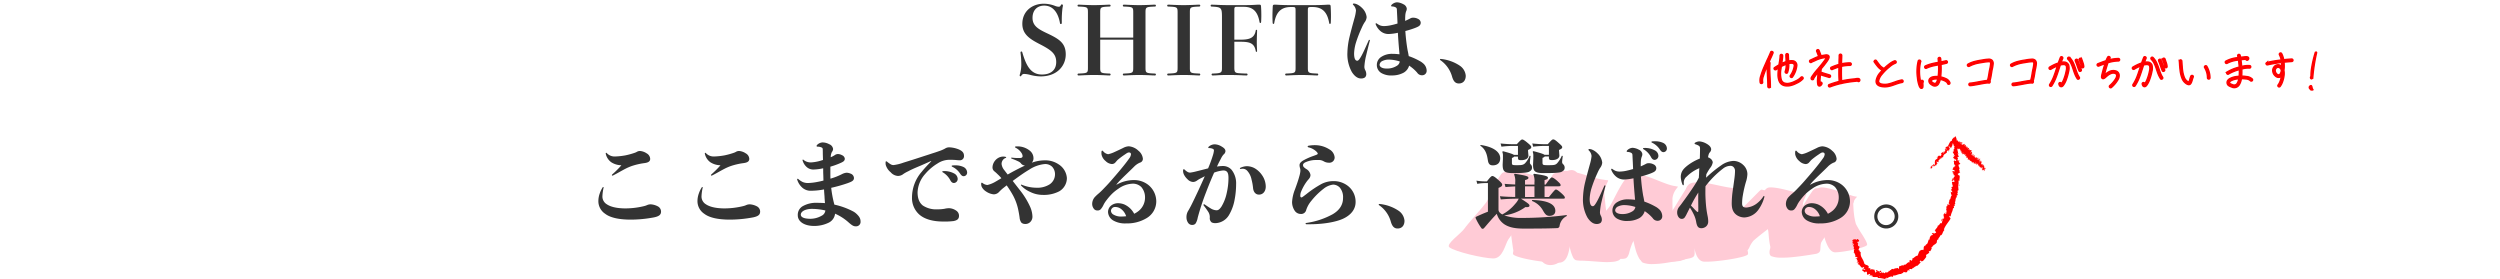 <svg id="softwaretestlp_s4_title" xmlns="http://www.w3.org/2000/svg" xmlns:xlink="http://www.w3.org/1999/xlink" width="1086" height="121.233" viewBox="0 0 1086 121.233">
  <defs>
    <clipPath id="clip-path">
      <rect id="長方形_16364" data-name="長方形 16364" width="181.755" height="41.241" fill="#ffcbd6"/>
    </clipPath>
    <clipPath id="clip-path-2">
      <rect id="長方形_16376" data-name="長方形 16376" width="58.03" height="62.1" fill="red"/>
    </clipPath>
  </defs>
  <g id="グループ_71249" data-name="グループ 71249" transform="translate(629.327 73.9)">
    <g id="グループ_44442" data-name="グループ 44442" clip-path="url(#clip-path)">
      <path id="パス_25800" data-name="パス 25800" d="M.274,35.374c2.586,1.988,14.707,4.772,19,4.86s5.22-6.227,6.649-8.3,6.641-9.2,7.731-11.16S44.5,8.615,40.968,6.68,25.447,1.909,23.5,2.961,17.743,13.778,16.328,15.83,8.237,25.2,6.8,27.292-1.436,34.06.274,35.374" transform="translate(0 -1.861)" fill="#ffcbd6"/>
      <path id="パス_25801" data-name="パス 25801" d="M67.548,5.2c-.837-.148-2.212-.462-3.835-.894l-5.4-1.469c-1.907-.5-3.884-.98-5.684-1.278a17.384,17.384,0,0,0-4.572-.281,3.161,3.161,0,0,0-1.605.685,4.654,4.654,0,0,0-.672.723,5.364,5.364,0,0,0-.512.837,6.959,6.959,0,0,0-.581,3.73c.237,2.48,1.35,4.735,1.532,5.988s.612,3.993,1.171,6.608,1.165,5.145,1.529,6.177.7,4.619,1.174,7.68a17.946,17.946,0,0,0,.761,3.557,1.059,1.059,0,0,0,.122.2.593.593,0,0,0,.143.112.408.408,0,0,0,.081.008l.6.023.9.045c1.021.025,1.984.089,2.875.176.761.043,1.465.119,2.1.212.567.062,1.022.125,1.451.21l.305.063.229.037c.146.026.281.054.4.082.239.053.455.124.577.155a3.127,3.127,0,0,1,1.32.556c.018.015.017.012.025.021l.256.407a5.862,5.862,0,0,0,1.333,1.579,4.562,4.562,0,0,0,2.269.888,5.424,5.424,0,0,0,.715.034c.248,0,.508-.028.725-.047a5.6,5.6,0,0,0,1.391-.329,4.52,4.52,0,0,0,1.121-.534,3.211,3.211,0,0,0,.774-.654,3.379,3.379,0,0,0,.279-.383,4.3,4.3,0,0,0,.264-.479c.073-.157.144-.331.213-.522.056-.169.1-.343.152-.535a7.539,7.539,0,0,0,.144-2.262,19.416,19.416,0,0,0-1.118-4.738c-1.105-3.146-2.543-6.155-2.807-7.3a60.687,60.687,0,0,1-.789-6.552c-.23-2.684-.31-5.281-.441-6.34a10.577,10.577,0,0,1,1.066-4.469c.3-.7.607-1.235.689-1.479.018-.07.029-.094.012-.14s-.043-.035-.1-.058a5.8,5.8,0,0,1-.589-.049" transform="translate(-22.336 -0.828)" fill="#ffcbd6"/>
      <path id="パス_25802" data-name="パス 25802" d="M113.492,4.849c-.417-.063-.807-.133-1.17-.2l-.526-.109-.062-.014-.032-.007-.015,0-.008,0h0l1.327.25-.12-.013-.247-.031a22.2,22.2,0,0,1-2.265-.441c-1.653-.4-3.517-.991-5.4-1.569a52.442,52.442,0,0,0-5.56-1.464,13.441,13.441,0,0,0-4.6-.22,3.454,3.454,0,0,0-1.632.8,4.725,4.725,0,0,0-.68.734,5.533,5.533,0,0,0-.492.824c-.073.15-.143.307-.208.469s-.1.3-.142.452a8.876,8.876,0,0,0-.205.969c-.035.315-.047.63-.051.959,0,.163,0,.329,0,.5s.031.313.046.471c.273,2.554,1.458,4.878,1.693,6.158s.776,4.1,1.477,6.779a62.863,62.863,0,0,0,1.914,6.323c.427,1.052,1.014,4.724,1.838,7.954a20.438,20.438,0,0,0,1.362,4.083,2.583,2.583,0,0,0,.881,1.051,2.487,2.487,0,0,0,.283.156,1.7,1.7,0,0,0,.3.074,6.55,6.55,0,0,0,.731.094l.919.065c.328,0,.687,0,1.068.013.765.02,1.625.065,2.538.126,1.827.12,3.862.308,5.8.414a27.475,27.475,0,0,0,5.256-.1,7,7,0,0,0,1.849-.5,1.8,1.8,0,0,0,.939-.7,5.294,5.294,0,0,0-.1-3.14,28.122,28.122,0,0,0-1.639-4.5c-1.384-3.087-3.015-6.11-3.355-7.261a55.675,55.675,0,0,1-1.164-6.617c-.377-2.718-.535-5.335-.71-6.406a9.925,9.925,0,0,1,.961-4.5c.077-.172.148-.341.21-.5l.206-.411a6.226,6.226,0,0,0,.255-.583c.009-.1.03-.1.017-.141a.209.209,0,0,0-.1-.1c-.027-.013-.062-.043-.1-.031l-.057,0h-.049l-.078-.008c-.464-.051-.839-.1-1.114-.146" transform="translate(-45.729 -0.616)" fill="#ffcbd6"/>
      <path id="パス_25803" data-name="パス 25803" d="M56.239,36.865c2.934,1.819,15.5,3.624,19.787,3.342s4.067-6.85,5.115-9.106,4.948-10.028,5.683-12.131S95.446,5.539,91.588,3.924a23.855,23.855,0,0,0-4.21-1.2c-.109-.021-.218-.047-.33-.065l-.467-.076-2.633-.443q-.941-.156-1.8-.322l-.213-.041c-.063-.012-.084-.011-.128-.018-.076-.011-.151-.024-.223-.038-.148-.024-.278-.078-.419-.1-.1-.007-.275-.005-.4-.019-.068-.006-.136-.013-.2-.023s-.116-.02-.263-.031c-.98-.088-1.869-.188-2.615-.282.964.123,1.941.258,2.9.369.479.056.954.106,1.421.146a11.287,11.287,0,0,0,1.378.059.589.589,0,0,0,.185-.1l.088-.067L83.7,1.64l.01-.009a.858.858,0,0,0-.007-.166A1.088,1.088,0,0,0,83.5.96,2.958,2.958,0,0,0,80.77.027a2.744,2.744,0,0,0-1.594.614,1.824,1.824,0,0,0-.251.25c-.051.065-.052.065-.051.061a2.312,2.312,0,0,0-.242.11l-.118.066H78.43c-.223,0-.442.01-.647,0-.417-.01-.81-.026-1.18-.029a6.316,6.316,0,0,0-3.035.423c-1.783,1.278-3.836,11.636-4.876,13.87s-6.368,10.331-7.42,12.6-6.972,7.67-5.033,8.872" transform="translate(-27.942 0)" fill="#ffcbd6"/>
      <path id="パス_25804" data-name="パス 25804" d="M109.355,43.742A5.362,5.362,0,0,0,111,44.56a11.075,11.075,0,0,0,2.4.677,27.783,27.783,0,0,0,5.932.223c2.074-.1,4.157-.316,5.988-.466s3.409-.239,4.418-.215a3.307,3.307,0,0,0,.7-.048c.213-.029.4-.062.567-.1a1.61,1.61,0,0,0,.822-.422,2.144,2.144,0,0,0,.309-.359,2.963,2.963,0,0,0,.252-.434,7.178,7.178,0,0,0,.439-1.094,27.965,27.965,0,0,1,1.483-4.553c.607-.985,2.091-3.183,3.633-5.376s3.1-4.371,3.652-5.311,3.272-3.844,5.5-6.739,3.928-5.784,2.222-6.784c-3.415-1.992-15.143-5.245-17.171-4.239-1.011.5-2.631,3.151-4.138,5.941S125.1,20.982,124.373,22s-2.8,3.339-4.82,5.715a62.018,62.018,0,0,0-4.65,5.932c-.672,1.109-2.642,2.931-4.142,4.879l-.541.726c-.168.254-.326.5-.471.749a6.966,6.966,0,0,0-.674,1.456q-.057.172-.1.335c-.026.121-.046.244-.061.359a2.857,2.857,0,0,0-.016.634,1.42,1.42,0,0,0,.456.957" transform="translate(-54.476 -6.218)" fill="#ffcbd6"/>
      <path id="パス_25805" data-name="パス 25805" d="M173.418,10.335c-.305-.076-.59-.155-.855-.234l-.1-.029-.012,0h0l1.546.408h-.007l-.026,0-.054-.01-.22-.041c-.149-.029-.306-.063-.467-.1-.646-.15-1.378-.366-2.16-.628-1.565-.525-3.317-1.243-5.089-1.946A51.763,51.763,0,0,0,160.7,5.894a13.9,13.9,0,0,0-4.479-.61,3.325,3.325,0,0,0-.919.21,3.962,3.962,0,0,0-.835.425,5.3,5.3,0,0,0-1.439,1.43,7.743,7.743,0,0,0-.53.9,8.777,8.777,0,0,0-.338.924l-.138.493c-.04.165-.057.314-.082.475-.045.317-.078.642-.1.97-.094,2.556.862,4.864.953,6.13a59.294,59.294,0,0,0,.923,6.615,45.549,45.549,0,0,0,1.581,6.153c.386,1.027.849,4.584,1.76,7.778a17.241,17.241,0,0,0,1.614,4.114,4.475,4.475,0,0,0,.488.66,2.591,2.591,0,0,0,.534.436.894.894,0,0,0,.286.117q.148.042.316.074t.358.053c.12,0,.241-.027.376-.036.267-.025.57-.047.9-.064l1.279-.055,1.25-.034.591-.009.284,0,.189-.017q.375-.031.718-.047c.458-.023.874-.028,1.244-.025.741.007,1.3.047,1.655.077l.231.021.528.04,1.467.105a17.833,17.833,0,0,0,5.252-.209,7.679,7.679,0,0,0,1-.331,4.843,4.843,0,0,0,.784-.314,2.377,2.377,0,0,0,.557-.385,1.323,1.323,0,0,0,.182-.217.757.757,0,0,0,.112-.182,5.078,5.078,0,0,0-.369-2.846,35.711,35.711,0,0,0-1.735-4.046,71.434,71.434,0,0,1-3.152-6.7,37.894,37.894,0,0,1-.744-6.157c-.154-2.521-.073-4.933-.108-5.9a8.083,8.083,0,0,1,1.513-3.927c.048-.072.088-.151.136-.216l.147-.177a4.049,4.049,0,0,0,.243-.336c.077-.092.155-.15.206-.222s.083-.156.114-.173c.06-.036.028-.114-.079-.134a20.239,20.239,0,0,1-2.01-.4" transform="translate(-75.961 -3.583)" fill="#ffcbd6"/>
      <path id="パス_25806" data-name="パス 25806" d="M229.569,19.205c-1.446-.1-2.71-.238-3.8-.385l-.1-.014-.026,0h-.006c5.31.6,1.47.166,2.653.3H228.1l-.294,0c-.2,0-.406-.013-.617-.027-.423-.026-.869-.067-1.332-.123-1.853-.221-3.958-.673-6.064-1.128s-4.234-.906-6.168-1.13a14.261,14.261,0,0,0-4.892.092,4.832,4.832,0,0,0-.823.29,2.982,2.982,0,0,0-.693.481,4.039,4.039,0,0,0-.94,1.311,4.159,4.159,0,0,0-.249.728,5.677,5.677,0,0,0-.131.765,7.012,7.012,0,0,0,.053,1.514c.281,2.015,1.274,3.929,1.365,5s.275,3.424.572,5.713a41.3,41.3,0,0,0,.966,5.451c.289.921.27,4.1.861,7.081s1.762,5.764,4.195,5.89c4.868.258,18.126-1.768,19.011-3.139.44-.691-.522-3.1-1.6-5.579a48.462,48.462,0,0,1-2.436-6.01,37.405,37.405,0,0,1-.1-5.61c.068-2.313.24-4.577.182-5.507s.7-2.692,1.331-4.028c.079-.166.153-.329.219-.487s.144-.28.2-.413a3.982,3.982,0,0,0,.228-.629.563.563,0,0,0,0-.123.148.148,0,0,0-.009-.065.243.243,0,0,0-.111-.109c-.058-.024-.143-.093-.242-.062-.054,0-.1.008-.18.008l-.843-.05" transform="translate(-103.001 -11.252)" fill="#ffcbd6"/>
      <path id="パス_25807" data-name="パス 25807" d="M167.733,54.123a11.428,11.428,0,0,0,4.366.619,42.778,42.778,0,0,0,5.862-.543c4.043-.628,8.084-1.522,10.035-1.947a5.969,5.969,0,0,0,1.152-.363,1.981,1.981,0,0,0,.657-.455,1.322,1.322,0,0,0,.31-.612,4.033,4.033,0,0,0,.105-.791,9.541,9.541,0,0,1,.465-3.6,42.66,42.66,0,0,1,3.059-4.59c1.417-1.9,2.981-3.809,3.536-4.646s3.318-3.351,5.7-6.059a17.242,17.242,0,0,0,2.832-4.118c.577-1.318.665-2.632-.2-3.232a13.5,13.5,0,0,0-1.686-.848,18.009,18.009,0,0,0-2.322-.769,44.51,44.51,0,0,0-5.6-1.027c-1.911-.244-3.756-.412-5.2-.537-.722-.06-1.34-.112-1.823-.139a3.825,3.825,0,0,0-1.069.086,1.664,1.664,0,0,0-.647.5,11.4,11.4,0,0,0-.828,1.087c-.616.893-1.374,2.093-2.151,3.346-1.562,2.505-3.114,5.235-3.876,6.176s-2.934,3.077-4.973,5.382a34.562,34.562,0,0,0-4.5,5.99c-.6,1.151-2.4,3.173-3.445,5.507-.128.292-.249.583-.359.869a7.768,7.768,0,0,0-.256.885,8.638,8.638,0,0,0-.168.848,7.565,7.565,0,0,0-.025.826,4.758,4.758,0,0,0,.072.727,3.287,3.287,0,0,0,.228.643,1.538,1.538,0,0,0,.755.787" transform="translate(-83.386 -13.926)" fill="#ffcbd6"/>
      <path id="パス_25808" data-name="パス 25808" d="M217.279,51.248a8.829,8.829,0,0,0,3.6,1.327,39.987,39.987,0,0,0,5.454.572c3.874.171,7.863.121,9.78.142a7.334,7.334,0,0,0,1.181-.067,2.664,2.664,0,0,0,.776-.234,1.706,1.706,0,0,0,.533-.452,4.337,4.337,0,0,0,.422-.66,12.423,12.423,0,0,1,1.793-3.054c.675-.642,2.4-2.077,4.261-3.519,1.847-1.441,3.8-2.892,4.531-3.55s3.9-2.471,6.756-4.612a17.665,17.665,0,0,0,3.667-3.5,7.21,7.21,0,0,0,.588-.958c.07-.14.164-.342.225-.5a3.726,3.726,0,0,0,.151-.48c.027-.134.078-.338.1-.5a1.934,1.934,0,0,0,0-.464,1.182,1.182,0,0,0-.105-.376,1,1,0,0,0-.178-.384,4.335,4.335,0,0,0-1.433-1.1c-.076-.041-.155-.075-.235-.119s-.156-.107-.238-.158a5.727,5.727,0,0,0-.516-.285,7.554,7.554,0,0,0-1.156-.449,18.654,18.654,0,0,0-5.373-.548l-1.347.011-.653,0-.56,0a6.536,6.536,0,0,1-.855-.05,6.126,6.126,0,0,1-.6-.106c-.318-.039-.716-.085-1.115-.152s-.84-.151-1.3-.261q-.343-.082-.7-.184l-.089-.026a.2.2,0,0,0-.03,0l-.04,0-.069,0a.612.612,0,0,0-.48.148,1.782,1.782,0,0,0-.141.111l-.194.166-.431.411-2.472,2.5c-1.9,1.918-3.954,4.034-4.864,4.725s-3.387,2.2-5.845,3.823a48.68,48.68,0,0,0-5.769,4.288c-.893.858-3.154,2.2-4.953,3.905a11.364,11.364,0,0,0-1.223,1.313c-.179.225-.342.445-.489.658a6.85,6.85,0,0,0-.368.676,4.342,4.342,0,0,0-.24.613,2.294,2.294,0,0,0-.081.58.952.952,0,0,0,.327.8" transform="translate(-108.539 -18.056)" fill="#ffcbd6"/>
      <path id="パス_25809" data-name="パス 25809" d="M291.452,26.311a6.683,6.683,0,0,1-1.4-.024,11.528,11.528,0,0,1-1.809-.377l-4.354-1.137c-3.07-.788-6.359-1.452-8.215-1.209a2.484,2.484,0,0,0-1.3.742c-.105.113-.173.175-.251.265a3.309,3.309,0,0,0-.217.276,3.945,3.945,0,0,0-.358.633,5.11,5.11,0,0,0-.359,2.614c.163,1.755.907,3.421.977,4.347s.209,2.967.452,4.952a39.842,39.842,0,0,0,.781,4.737c.229.8.258,3.553.751,6.141s1.429,5.022,3.27,5.193c3.685.346,13.673-1.05,14.313-2.219.319-.589-.457-2.7-1.312-4.884a46.985,46.985,0,0,1-1.934-5.281,35.924,35.924,0,0,1-.143-4.885c.028-2.014.151-3.988.1-4.807a10.323,10.323,0,0,1,1.018-3.524,12.944,12.944,0,0,0,.537-1.314.329.329,0,0,0,0-.171c-.013-.049-.033-.027-.076-.047l-.079-.017-.011,0c-.018,0,.025,0-.051-.006l-.31-.032-.58-.064-.526-.063-.243-.031-.116-.015-.028,0-.014,0h-.007l1.658.18-.009,0a1.018,1.018,0,0,1-.164.032" transform="translate(-136.659 -16.004)" fill="#ffcbd6"/>
      <path id="パス_25810" data-name="パス 25810" d="M335.613,27.513a13.108,13.108,0,0,1-1.3-.294c-.5-.148-1.076-.329-1.7-.534l-4.2-1.4c-2.956-.979-6.1-1.814-7.933-1.758a3.155,3.155,0,0,0-2.389,1.474,5.088,5.088,0,0,0-.824,2.858c0,1.971.879,3.673,1.016,4.605.068.472.195,1.209.371,2.069s.416,1.827.685,2.771a32.053,32.053,0,0,0,1.541,4.413c.357.733.861,3.284,1.758,5.6s2.136,4.414,3.967,4.407c3.668-.013,13.386-2.047,13.843-3.211.23-.582-.858-2.5-2.064-4.437a46.727,46.727,0,0,1-2.774-4.672,25.525,25.525,0,0,1-.848-4.394c-.231-1.8-.245-3.491-.313-4.154a4.383,4.383,0,0,1,1.091-2.63,3.869,3.869,0,0,1,.62-.614.024.024,0,0,0,0-.041.123.123,0,0,1-.037,0l-.444-.073-.392-.076-.175-.037-.01,0,.84.163h-.05a2.367,2.367,0,0,1-.281-.033" transform="translate(-158.728 -16.015)" fill="#ffcbd6"/>
      <path id="パス_25811" data-name="パス 25811" d="M279.673,54.225a11.324,11.324,0,0,0,3.979.65,45.379,45.379,0,0,0,5.512-.262c3.836-.392,7.7-1.018,9.554-1.346a3.181,3.181,0,0,0,1.757-.735,2.051,2.051,0,0,0,.466-1.288c.039-.569.081-1.17.118-1.713.044-.294.081-.573.14-.825a2.931,2.931,0,0,1,.252-.661,40.412,40.412,0,0,1,2.85-4.009c1.29-1.654,2.73-3.334,3.228-4.07s3.03-2.939,5.173-5.33a14.671,14.671,0,0,0,2.513-3.589,3.343,3.343,0,0,0,.334-1.544,1.257,1.257,0,0,0-.642-1.055c-1.615-.969-5.271-2.026-8.731-2.746s-6.683-1.173-7.5-.864a4.4,4.4,0,0,0-1.462,1.521c-.573.805-1.244,1.86-1.93,2.962-1.379,2.2-2.76,4.6-3.45,5.418s-2.663,2.683-4.545,4.686a32.13,32.13,0,0,0-4.179,5.227c-.552,1.019-2.264,2.764-3.316,4.774a9.132,9.132,0,0,0-.645,1.508c-.079.251-.146.495-.2.729a5.036,5.036,0,0,0-.08.7,3.842,3.842,0,0,0,.018.624,2.244,2.244,0,0,0,.152.546,1.231,1.231,0,0,0,.629.687" transform="translate(-139.516 -16.841)" fill="#ffcbd6"/>
    </g>
  </g>
  <path id="パス_26286" data-name="パス 26286" d="M-91.758-23.616a41.748,41.748,0,0,1,.328-5.822,6.182,6.182,0,0,0,.164-.984.454.454,0,0,0-.451-.451.427.427,0,0,0-.41.287c-.287.533-.41.738-1.025.738a5.012,5.012,0,0,1-1.64-.41,13.744,13.744,0,0,0-4.8-.9c-4.961,0-9.307,3.2-9.307,8.733,0,4.51,3.2,6.6,7.708,8.9,4.92,2.542,7.011,4.141,7.011,7.708,0,3.526-2.419,5.412-6.191,5.412-4.838,0-6.847-3.772-8.569-9.717a.394.394,0,0,0-.369-.287.379.379,0,0,0-.369.41,2.941,2.941,0,0,0,.041.533,35.726,35.726,0,0,1,.287,4.346,14.969,14.969,0,0,1-.574,4.51,1.946,1.946,0,0,0-.123.615.335.335,0,0,0,.328.369.394.394,0,0,0,.369-.246,1.358,1.358,0,0,1,1.353-.779,11.675,11.675,0,0,1,2.665.451,18.836,18.836,0,0,0,4.387.615c7.175,0,10.906-4.633,10.906-9.553s-2.87-6.683-7.872-9.061c-3.813-1.8-6.56-3.2-6.56-6.806,0-3.444,2.132-5.33,5.084-5.33,3.731,0,6.027,2.952,6.847,7.626a.373.373,0,0,0,.41.369c.205,0,.369-.164.369-.451Zm36.367-3.608c0-2.46.082-2.542,4.1-2.706a.387.387,0,0,0,.41-.41.386.386,0,0,0-.41-.41c-.164,0-.451,0-1.312.041-1.6.082-3.813.164-5.453.164s-3.854-.082-5.453-.164c-.861-.041-1.148-.041-1.312-.041a.386.386,0,0,0-.41.41.387.387,0,0,0,.41.41c4.018.164,4.1.246,4.1,2.706v10.783h-14.35V-27.224c0-2.46.082-2.542,4.1-2.706a.387.387,0,0,0,.41-.41.386.386,0,0,0-.41-.41c-.164,0-.451,0-1.312.041-1.6.082-3.813.164-5.453.164s-3.854-.082-5.453-.164c-.861-.041-1.148-.041-1.312-.041a.386.386,0,0,0-.41.41.387.387,0,0,0,.41.41c4.018.164,4.1.246,4.1,2.706v23.7c0,2.46-.082,2.542-4.1,2.706a.387.387,0,0,0-.41.41A.386.386,0,0,0-84.5,0c.164,0,.451,0,1.312-.041,1.6-.082,3.813-.164,5.453-.164s3.854.082,5.453.164C-71.422,0-71.135,0-70.971,0a.386.386,0,0,0,.41-.41.387.387,0,0,0-.41-.41c-4.018-.164-4.1-.246-4.1-2.706V-15.539h14.35V-3.526c0,2.46-.082,2.542-4.1,2.706a.387.387,0,0,0-.41.41.386.386,0,0,0,.41.41c.164,0,.451,0,1.312-.041C-61.91-.123-59.7-.2-58.056-.2s3.854.082,5.453.164C-51.742,0-51.455,0-51.291,0a.386.386,0,0,0,.41-.41.387.387,0,0,0-.41-.41c-4.018-.164-4.1-.246-4.1-2.706Zm19.27,0c0-2.46.082-2.542,4.1-2.706a.387.387,0,0,0,.41-.41.386.386,0,0,0-.41-.41c-.164,0-.451,0-1.312.041-1.6.082-3.813.164-5.453.164s-3.854-.082-5.453-.164c-.861-.041-1.148-.041-1.312-.041a.386.386,0,0,0-.41.41.387.387,0,0,0,.41.41c4.018.164,4.1.246,4.1,2.706v23.7c0,2.46-.082,2.542-4.1,2.706a.387.387,0,0,0-.41.41.386.386,0,0,0,.41.41c.164,0,.451,0,1.312-.041,1.6-.082,3.813-.164,5.453-.164s3.854.082,5.453.164C-32.472,0-32.185,0-32.021,0a.386.386,0,0,0,.41-.41.387.387,0,0,0-.41-.41c-4.018-.164-4.1-.246-4.1-2.706Zm17.1-3.321c-1.476,0-3.034-.041-4.305-.082-1.517-.082-3.075-.123-3.362-.123a.386.386,0,0,0-.41.41.377.377,0,0,0,.369.41c4.223.246,4.551.369,4.551,4.551V-3.526c0,2.337-.082,2.583-4.1,2.706a.411.411,0,0,0-.41.41.411.411,0,0,0,.41.41c.164,0,.656,0,1.517-.041C-22.755-.164-21.812-.2-19.475-.2s4.018.041,6.56.164C-12.013,0-11.6,0-11.48,0a.386.386,0,0,0,.41-.41.386.386,0,0,0-.41-.41c-.451,0-1.968-.041-3.4-.164-1.681-.123-1.927-.574-1.927-2.542V-14.637h2.46c3.854,0,6.232.369,6.847,4.059.041.246.164.328.287.328.164,0,.287-.123.287-.369l-.041-.9c-.041-.779-.082-2.214-.082-2.952s.041-2.5.082-3.485c.041-1.066.041-1.312.041-1.558a.291.291,0,0,0-.287-.328c-.123,0-.246.082-.287.287-.574,3.526-3.075,4.018-6.847,4.018h-2.46V-28.618c0-1.025.246-1.189.943-1.189h3.239c4.305,0,6.068,2.583,6.765,6.6.041.328.2.41.369.41.2,0,.287-.123.328-.492.041-.779.082-1.722.082-2.665,0-1.558-.041-2.747-.123-3.936-.041-.779-.164-.861-.943-.861-.2,0-.533,0-1.845.082-1.763.123-3.649.123-6.4.123Zm26.855,0c-1.722,0-4.141-.041-5.863-.164-.7-.041-.943-.041-1.148-.041-.779,0-.9.123-.943.9-.041.82-.123,2.5-.123,4.182,0,.984.041,1.968.082,2.788.041.369.164.492.328.492s.328-.082.369-.41c.738-4.264,2.624-6.929,7.175-6.929h.451c1.558,0,1.64.041,1.64,1.681V-3.526c0,2.46-.082,2.542-4.1,2.706a.387.387,0,0,0-.41.41A.386.386,0,0,0,5.7,0c.164,0,.451,0,1.312-.041C8.61-.123,10.824-.2,12.464-.2s3.854.082,5.453.164C18.778,0,19.065,0,19.229,0a.386.386,0,0,0,.41-.41.387.387,0,0,0-.41-.41c-4.018-.164-4.1-.246-4.1-2.706V-28.044c0-1.64.082-1.681,1.64-1.681h.451c4.551,0,6.437,2.665,7.175,6.929.041.328.2.41.369.41s.287-.123.328-.492c.041-.82.082-1.8.082-2.788,0-1.681-.082-3.362-.123-4.182-.041-.779-.164-.9-.943-.9-.164,0-.369,0-1.066.041-1.722.123-4.223.164-5.945.164ZM58.958-8.4c-.123-.738-.287-1.64-.492-2.542a77.765,77.765,0,0,1-.984-8.364,38.97,38.97,0,0,0,4.182-1.312c1.681-.656,2.5-1.066,2.5-2.378a1.937,1.937,0,0,0-1.148-1.558,4.358,4.358,0,0,0-2.091-.533,2.347,2.347,0,0,0-1.394.369c-.7.369-1.394.7-2.132,1.025,0-.779,0-1.394.041-2.009a7.14,7.14,0,0,1,.369-2.132A2.577,2.577,0,0,0,58.1-29.11a2.484,2.484,0,0,0-1.517-1.845,6.391,6.391,0,0,0-2.747-.82,3.611,3.611,0,0,0-2.255,1.025.9.9,0,0,0-.287.492c0,.164.123.246.369.287a3.345,3.345,0,0,1,1.64.41c.533.328.492.656.533,1.681.041.9.164,2.952.246,5.33-.738.2-1.558.451-2.337.615a15.652,15.652,0,0,1-3.485.492,4.947,4.947,0,0,1-1.845-.328A9.143,9.143,0,0,1,45.1-22.55a.443.443,0,0,0-.287-.123c-.164,0-.328.164-.205.492a7.354,7.354,0,0,0,2.173,2.993A5.324,5.324,0,0,0,50.307-18a22.3,22.3,0,0,0,3.936-.533c.123,2.583.369,5.535.574,7.872q.062.8.123,1.476a27,27,0,0,0-3.075-.2,8.355,8.355,0,0,0-4.756,1.271A4.12,4.12,0,0,0,45.1-4.51a4,4,0,0,0,2.009,3.485A8.467,8.467,0,0,0,51.824,0a10.417,10.417,0,0,0,4.961-1.23,5.112,5.112,0,0,0,2.337-3.034A16.858,16.858,0,0,1,62.607-1.23,2.473,2.473,0,0,0,64.9-.082a1.928,1.928,0,0,0,1.845-1.886,4.237,4.237,0,0,0-1.64-3.362,6.964,6.964,0,0,0-1.394-.943A28.341,28.341,0,0,0,58.958-8.4ZM46.289-4.674A2.076,2.076,0,0,1,47.6-6.314a6.171,6.171,0,0,1,2.706-.574,16.1,16.1,0,0,1,4.756.82A2.573,2.573,0,0,1,53.71-4.141a7.905,7.905,0,0,1-4.3,1.148C47.273-2.993,46.289-3.772,46.289-4.674ZM39.934.861a1.911,1.911,0,0,0,.574-1.476A3.561,3.561,0,0,0,40.057-2.3a3.106,3.106,0,0,1-.369-1.6,27.311,27.311,0,0,1,.738-4.674c.533-2.214,1.107-4.592,1.64-6.56a.248.248,0,0,0-.246-.328.3.3,0,0,0-.246.2c-1.353,3.034-2.378,5.371-3.239,6.888C37.556-7.011,37.1-6.4,36.572-6.4c-.861,0-1.353-1.025-1.353-3.116a18.441,18.441,0,0,1,.738-4.51,53.322,53.322,0,0,1,2.624-6.765A15.841,15.841,0,0,1,39.729-23a4.24,4.24,0,0,0,.943-2.337A6.429,6.429,0,0,0,38.581-29.4a7.194,7.194,0,0,0-2.46-1.64,4.9,4.9,0,0,0-.9-.2c-.287-.041-.533.082-.533.287a.423.423,0,0,0,.164.328,3.792,3.792,0,0,1,1.189,2.419,18.5,18.5,0,0,1-.7,3.485c-.82,2.952-1.558,5.7-2.132,8.077a32.765,32.765,0,0,0-.9,6.765,15.949,15.949,0,0,0,1.927,8.364C35.3.164,36.654,1.312,38.171,1.312A2.844,2.844,0,0,0,39.934.861Zm32.759-7.5A12.856,12.856,0,0,1,77.777.492c.574,1.968,1.394,2.993,2.952,2.993,1.968,0,2.993-1.435,2.993-3.362A5.829,5.829,0,0,0,81.1-4.264a18.031,18.031,0,0,0-8.241-2.911c-.164,0-.328.041-.328.287A.277.277,0,0,0,72.693-6.642ZM-278.062,39.179a30.236,30.236,0,0,1,4.715-1.066c1.845-.2,2.788-.7,2.788-1.886a2.868,2.868,0,0,0-1.517-2.378,6.061,6.061,0,0,0-2.747-1.025,2.629,2.629,0,0,0-1.476.328,4.512,4.512,0,0,1-.984.451A31.743,31.743,0,0,1-281.3,34.71a29.771,29.771,0,0,1-4.51.492,4.594,4.594,0,0,1-3.608-1.476.354.354,0,0,0-.246-.123c-.123,0-.246.164-.205.369a6.121,6.121,0,0,0,2.46,3.772,8.411,8.411,0,0,0,4.346,1.271,40.41,40.41,0,0,1-3.977,3.977.521.521,0,0,0-.164.287.236.236,0,0,0,.246.246,2.348,2.348,0,0,0,.656-.287c1.271-.615,3.157-1.763,4.92-2.665A20.792,20.792,0,0,1-278.062,39.179Zm-12.751,9.635c.041-.246-.041-.369-.164-.369-.082,0-.164.041-.246.205a12.4,12.4,0,0,0-1.271,2.665,9.993,9.993,0,0,0-.574,3.239,6.565,6.565,0,0,0,2.952,5.535c2.05,1.6,5.781,2.542,11.07,2.542a54.754,54.754,0,0,0,10.168-.984c2.337-.492,3.034-1.23,3.034-2.542a2.556,2.556,0,0,0-1.353-2.214,7.536,7.536,0,0,0-3.075-.9,3.787,3.787,0,0,0-1.64.328,6.855,6.855,0,0,1-1.189.41,34.454,34.454,0,0,1-8.159,1.025c-4.264,0-6.806-.861-8.159-1.8a3.915,3.915,0,0,1-1.886-3.608A20.284,20.284,0,0,1-290.813,48.814Zm55.8-9.635a30.236,30.236,0,0,1,4.715-1.066c1.845-.2,2.788-.7,2.788-1.886a2.868,2.868,0,0,0-1.517-2.378,6.061,6.061,0,0,0-2.747-1.025,2.629,2.629,0,0,0-1.476.328,4.513,4.513,0,0,1-.984.451,31.743,31.743,0,0,1-4.018,1.107,29.771,29.771,0,0,1-4.51.492,4.594,4.594,0,0,1-3.608-1.476.354.354,0,0,0-.246-.123c-.123,0-.246.164-.205.369a6.121,6.121,0,0,0,2.46,3.772,8.411,8.411,0,0,0,4.346,1.271,40.412,40.412,0,0,1-3.977,3.977.521.521,0,0,0-.164.287.236.236,0,0,0,.246.246,2.348,2.348,0,0,0,.656-.287c1.271-.615,3.157-1.763,4.92-2.665A20.792,20.792,0,0,1-235.012,39.179Zm-12.751,9.635c.041-.246-.041-.369-.164-.369-.082,0-.164.041-.246.205a12.4,12.4,0,0,0-1.271,2.665,9.993,9.993,0,0,0-.574,3.239,6.565,6.565,0,0,0,2.952,5.535c2.05,1.6,5.781,2.542,11.07,2.542a54.754,54.754,0,0,0,10.168-.984c2.337-.492,3.034-1.23,3.034-2.542a2.556,2.556,0,0,0-1.353-2.214,7.536,7.536,0,0,0-3.075-.9,3.787,3.787,0,0,0-1.64.328,6.854,6.854,0,0,1-1.189.41,34.455,34.455,0,0,1-8.159,1.025c-4.264,0-6.806-.861-8.159-1.8a3.915,3.915,0,0,1-1.886-3.608A20.284,20.284,0,0,1-247.763,48.814Zm55.473-9.184a33.348,33.348,0,0,0,3.649-1.271c1.64-.7,2.624-1.066,2.624-2.214a1.88,1.88,0,0,0-1.148-1.476,4.221,4.221,0,0,0-1.763-.533,2.444,2.444,0,0,0-1.476.492,11.2,11.2,0,0,1-1.722.9,5.106,5.106,0,0,1,.492-2.255,2.308,2.308,0,0,0,.533-1.312,2.573,2.573,0,0,0-1.681-2.091,6.338,6.338,0,0,0-2.87-.779,3.6,3.6,0,0,0-2.378,1.066.709.709,0,0,0-.246.492c0,.164.123.287.41.287a4.245,4.245,0,0,1,1.722.328c.656.328.533.492.574,2.214,0,.738.041,1.927.082,3.239-.779.246-1.558.492-2.337.656a18.2,18.2,0,0,1-2.911.41,5.287,5.287,0,0,1-1.64-.246,4.531,4.531,0,0,1-1.558-.861.354.354,0,0,0-.246-.123c-.164,0-.246.164-.164.41a6.149,6.149,0,0,0,1.6,2.665,4.335,4.335,0,0,0,3.4,1.23,21.354,21.354,0,0,0,3.936-.533c0,.943,0,1.845.041,2.706s.041,1.763.082,2.624c-.9.246-1.845.451-2.747.615a25.145,25.145,0,0,1-3.731.451,5.607,5.607,0,0,1-2.583-.451A8.936,8.936,0,0,1-206.23,45a.354.354,0,0,0-.246-.123.274.274,0,0,0-.246.287,2.209,2.209,0,0,0,.123.41,7.734,7.734,0,0,0,1.968,3.034,5.39,5.39,0,0,0,4.059,1.476,30.513,30.513,0,0,0,5.535-.574c.041,1.025.123,2.009.205,3.034.041.984.123,1.927.2,2.911-1.066-.082-2.255-.123-3.362-.123a11.721,11.721,0,0,0-6.109,1.353,4.308,4.308,0,0,0-2.337,4.1c0,2.624,2.747,4.592,7.093,4.592a14.3,14.3,0,0,0,6.191-1.353,4.963,4.963,0,0,0,2.911-3.977,22.118,22.118,0,0,1,5.9,3.813c1.8,1.6,2.378,1.681,3.2,1.681a1.918,1.918,0,0,0,1.968-2.132c0-1.312-.615-2.255-1.968-3.485a7.387,7.387,0,0,0-1.025-.738,31.63,31.63,0,0,0-8.4-3.075,1.213,1.213,0,0,0-.082-.41,46.816,46.816,0,0,1-1.271-6.888,65.175,65.175,0,0,0,7.216-2.05c1.64-.615,2.665-1.025,2.665-2.214a2.085,2.085,0,0,0-1.435-1.886,4.838,4.838,0,0,0-1.763-.41,5.424,5.424,0,0,0-2.009.615,28.266,28.266,0,0,1-5,1.968c-.041-.82-.041-1.681-.041-2.583Zm-2.173,19.024a2.847,2.847,0,0,1-1.64,2.3,9.919,9.919,0,0,1-4.8,1.312c-3.034,0-4.223-.779-4.223-1.8,0-1.476,2.173-2.5,4.756-2.5A26.2,26.2,0,0,1-194.463,58.654Zm51.209-17.1c-.287,0-.41.123-.41.246s.082.246.287.328a8.689,8.689,0,0,1,3.239,3.485c.492.861.984,1.107,1.558,1.107a1.746,1.746,0,0,0,1.6-1.845,2.776,2.776,0,0,0-1.558-2.3A8.945,8.945,0,0,0-143.254,41.557Zm4.018-2.46q-.369.062-.369.246c0,.123.082.246.287.328a8.228,8.228,0,0,1,3.4,2.993c.656.943,1.066,1.107,1.6,1.107a1.56,1.56,0,0,0,1.435-1.722,2.744,2.744,0,0,0-1.722-2.337,7.981,7.981,0,0,0-3.485-.656A11.132,11.132,0,0,0-139.236,39.1Zm-9.225-1.8c-1.271,1.312-2.829,2.911-4.141,4.551A17.022,17.022,0,0,0-156.825,53a9.58,9.58,0,0,0,3.034,7.3c2.173,2.009,5.781,3.157,10.455,3.157a30.912,30.912,0,0,0,4.592-.205c1.64-.328,2.337-.984,2.337-2.3a2.658,2.658,0,0,0-1.189-2.214,5.829,5.829,0,0,0-2.993-1.066,8.205,8.205,0,0,0-2.091.246,18.944,18.944,0,0,1-3.239.246,10.462,10.462,0,0,1-6.232-1.681c-1.353-1.107-2.255-2.788-2.255-5.74a12.651,12.651,0,0,1,3.28-7.913,22.022,22.022,0,0,1,5.453-4.633,9.4,9.4,0,0,1,5.043-1.558c.574,0,1.271,0,2.091.041.9.041,1.517.164,2.3.164A1.783,1.783,0,0,0-134.234,35c0-1.312-.574-2.091-2.173-2.829a12.163,12.163,0,0,0-4.1-.943,3.281,3.281,0,0,0-1.968.533,14.3,14.3,0,0,1-2.583,1.107c-.9.328-2.009.7-2.952.984-1.312.451-2.747.9-4.018,1.312-3.239,1.066-5.945,1.927-8.364,2.665a20.041,20.041,0,0,1-4.469,1.107,2.434,2.434,0,0,1-1.394-.451,10.4,10.4,0,0,1-1.353-.984.765.765,0,0,0-.41-.205c-.205,0-.287.123-.287.738a4.026,4.026,0,0,0,.082.861,6.451,6.451,0,0,0,2.132,3.157,4.521,4.521,0,0,0,3.116,1.6,3.718,3.718,0,0,0,2.419-.861,14.955,14.955,0,0,1,2.05-1.148c2.337-1.271,4.756-2.132,7.175-3.239.943-.41,2.009-.9,2.788-1.23ZM-115.7,47.748a45.173,45.173,0,0,1,2.747,4.346,22.973,22.973,0,0,1,2.378,6.765c.2.943.41,2.255.492,2.911a4.233,4.233,0,0,0,.779,2.173,2.346,2.346,0,0,0,1.64.574,2.961,2.961,0,0,0,2.091-.738,3.22,3.22,0,0,0,1.066-2.5,11.371,11.371,0,0,0-.984-4.182,34.166,34.166,0,0,0-4.264-7.011c-1.189-1.517-2.3-2.952-3.321-4.264,2.5-1.845,5.084-3.69,7.134-4.879a14.849,14.849,0,0,1,6.847-2.46,4.345,4.345,0,0,1,3.116,1.148,4.71,4.71,0,0,1,1.271,3.4,5.224,5.224,0,0,1-2.378,4.305,9.952,9.952,0,0,1-5.822,1.435,17.045,17.045,0,0,1-6.273-1.312c-.205-.082-.328,0-.328.123a.372.372,0,0,0,.123.287,12.085,12.085,0,0,0,3.854,2.706,12.291,12.291,0,0,0,5.453,1.312,14.48,14.48,0,0,0,7.216-1.558,6.655,6.655,0,0,0,3.321-5.74A7.712,7.712,0,0,0-93.152,38.6a10.317,10.317,0,0,0-6.068-1.722,16.831,16.831,0,0,0-5.576,1.025,2.824,2.824,0,0,0,.738-1.681,4.23,4.23,0,0,0-1.681-3.608,8.427,8.427,0,0,0-5.371-1.8c-.779,0-.943.041-.943.287,0,.123.082.246.287.328a6.281,6.281,0,0,1,2.583,2.378,2.668,2.668,0,0,1,.41,1.312c-.123.492-.328.656-.984.738a22.318,22.318,0,0,1-3.731-.164.191.191,0,0,0-.246.205.248.248,0,0,0,.205.246,24.708,24.708,0,0,1,2.87,1.189,3.1,3.1,0,0,1,1.353,1.107,2.512,2.512,0,0,0,1.558.7c-2.542,1.189-5.084,2.5-7.5,3.9-.451-.533-.9-1.148-1.435-1.845a5.134,5.134,0,0,1-1.23-2.747,2.833,2.833,0,0,1,.9-2.091,2.506,2.506,0,0,1,.9-.533c.123-.041.205-.123.205-.205q0-.185-.246-.246a4.161,4.161,0,0,0-1.722-.082,4.726,4.726,0,0,0-2.87,1.722,4.852,4.852,0,0,0-1.107,2.747,2.171,2.171,0,0,0,.861,1.927,14.581,14.581,0,0,1,1.271,1.148,16.8,16.8,0,0,1,1.722,1.8c-.82.492-1.64.984-2.419,1.435a12.891,12.891,0,0,1-3.649,1.517,3.791,3.791,0,0,1-2.009-.779c-.205-.164-.287-.205-.451-.205s-.246.123-.246.533a3.194,3.194,0,0,0,.246,1.271,5.221,5.221,0,0,0,1.886,2.009,7.206,7.206,0,0,0,3.28,1.23,3.124,3.124,0,0,0,2.214-.9,21.517,21.517,0,0,1,1.722-1.64Zm47.683-.41c.328-.369.7-.82,1.066-1.23,2.05-2.132,4.346-4.223,6.56-6.437a7.77,7.77,0,0,1,2.583-1.8A1.687,1.687,0,0,0-56.539,36.1a5.1,5.1,0,0,0-1.927-3.4,6.838,6.838,0,0,0-4.223-1.927,5.841,5.841,0,0,0-2.378.7c-1.148.574-2.829,1.353-3.813,1.8a12.132,12.132,0,0,1-2.747.943,3.592,3.592,0,0,1-2.214-1.353c-.123-.123-.205-.2-.328-.2-.164,0-.287.123-.328.369a3.1,3.1,0,0,0-.041.615,4.216,4.216,0,0,0,.041.7,4.983,4.983,0,0,0,1.763,2.829,4.35,4.35,0,0,0,2.747,1.312,2.032,2.032,0,0,0,1.517-.7c.287-.328.656-.779,1.025-1.148a33.944,33.944,0,0,1,3.2-2.378c.82-.574,1.23-.82,1.64-.82.615,0,.9.328.9.82a3.548,3.548,0,0,1-.779,1.8c-1.968,2.829-5.248,6.642-8.077,9.881-1.394,1.6-2.665,2.87-3.4,3.649-.41.41-.984.984-1.64,1.558a19.512,19.512,0,0,0-1.886,1.763,4.563,4.563,0,0,0-1.066,3.034,3.421,3.421,0,0,0,.9,2.173,1.887,1.887,0,0,0,1.435.533A1.742,1.742,0,0,0-74.743,58,8.017,8.017,0,0,0-73.6,56.153,11.8,11.8,0,0,1-72.2,54.021a23.708,23.708,0,0,1,2.5-2.829,18.831,18.831,0,0,1,2.5-1.968,11.318,11.318,0,0,1,6.314-2.214,5.21,5.21,0,0,1,3.649,1.435,6.8,6.8,0,0,1,1.64,4.51,7.474,7.474,0,0,1-2.624,5.781,10.148,10.148,0,0,1-2.091,1.353,8.969,8.969,0,0,0-4.305-4.059,7.53,7.53,0,0,0-2.665-.533,4.823,4.823,0,0,0-3.2,1.148,3.626,3.626,0,0,0-1.189,2.665A4.5,4.5,0,0,0-69.413,63a10.28,10.28,0,0,0,5.658,1.271,16.321,16.321,0,0,0,8.856-2.3,8.467,8.467,0,0,0,4.182-7.093,9.231,9.231,0,0,0-3.526-7.38,9.973,9.973,0,0,0-6.232-2.05,15.151,15.151,0,0,0-7.462,2.009ZM-63.8,61.155a14.73,14.73,0,0,1-1.927.123,6.272,6.272,0,0,1-3.485-.779A2.017,2.017,0,0,1-70.4,58.818a1.768,1.768,0,0,1,1.886-1.681,4.193,4.193,0,0,1,2.5.861A6.417,6.417,0,0,1-63.8,61.155Zm35.588-20.787c-1.476.369-3.157.82-5.166,1.312a21.1,21.1,0,0,1-2.665.533,2.4,2.4,0,0,1-1.189-.369,6.958,6.958,0,0,1-1.189-.943.423.423,0,0,0-.328-.164c-.246,0-.328.246-.328.779a4.1,4.1,0,0,0,.246,1.23,6.7,6.7,0,0,0,1.64,2.3,3.648,3.648,0,0,0,2.46,1.23,3.042,3.042,0,0,0,1.763-.656,12.978,12.978,0,0,1,1.927-1.107c.492-.246.943-.492,1.394-.738-.779,1.845-1.763,3.936-2.747,6.109C-33.5,52.217-34.6,54.6-35.711,56.768c-.41.738-.7,1.353-1.148,2.05a5.2,5.2,0,0,0-.738,2.911,4.121,4.121,0,0,0,.779,2.378,2.075,2.075,0,0,0,1.886.82,1.71,1.71,0,0,0,1.353-.7,7.163,7.163,0,0,0,.861-2.419A104.179,104.179,0,0,1-29.069,50.7c1.23-3.239,2.542-6.355,3.485-8.487a15.072,15.072,0,0,1,3.936-.943c1.8,0,2.3,1.066,2.3,3.28a29.652,29.652,0,0,1-.779,6.6,18.821,18.821,0,0,1-2.3,5.863c-.9,1.312-1.476,1.558-2.132,1.558A5.124,5.124,0,0,1-26.65,58c-.779-.41-2.009-1.271-2.993-1.927a.443.443,0,0,0-.287-.123.28.28,0,0,0-.287.287.545.545,0,0,0,.123.287,34.767,34.767,0,0,1,2.05,2.87,4.243,4.243,0,0,1,.574,2.419,2.266,2.266,0,0,0,.861,2.05,3.9,3.9,0,0,0,1.845.287,7.116,7.116,0,0,0,5.617-3.485,19.818,19.818,0,0,0,2.46-6.683,36.491,36.491,0,0,0,.656-6.806A9.411,9.411,0,0,0-18,40.983a4.952,4.952,0,0,0-3.731-1.64,15.257,15.257,0,0,0-2.624.246c.82-1.8,1.476-2.952,1.722-3.444a7.849,7.849,0,0,1,1.148-1.8,2.023,2.023,0,0,0,.82-1.435c0-.9-.7-1.476-1.681-2.05a6.009,6.009,0,0,0-2.993-.943,3.965,3.965,0,0,0-2.583,1.025.652.652,0,0,0-.205.41c0,.123.082.2.287.2a3.875,3.875,0,0,1,1.681.328.731.731,0,0,1,.492.779,10.271,10.271,0,0,1-.492,2.173A55.764,55.764,0,0,1-28.208,40.368ZM-8.651,49.1c.246,1.763,1.271,2.665,2.542,2.665,1.8,0,2.952-1.476,2.952-3.485a8.721,8.721,0,0,0-1.394-4.633A10.146,10.146,0,0,0-7.134,40.86a7.082,7.082,0,0,0-4.346-1.435,6.78,6.78,0,0,0-2.706.7c-.164.082-.2.164-.2.287s.082.2.287.2c.287,0,.574-.082.738-.082a2.659,2.659,0,0,1,2.173.9,7.844,7.844,0,0,1,1.845,3.731A23.141,23.141,0,0,1-8.651,49.1ZM15.867,64.64c5.986,0,11.357-.943,14.514-2.378,3.649-1.681,5.494-4.264,5.494-7.3a8.756,8.756,0,0,0-3.444-7.052A10.029,10.029,0,0,0,26.2,45.9a11.383,11.383,0,0,0-5.125,1.23,45.546,45.546,0,0,0-6.6,4.428c-1.148.861-1.8,1.435-2.132,1.435-.246,0-.492-.246-.492-.656a5.469,5.469,0,0,1,.2-1.476,20.661,20.661,0,0,1,2.665-4.879c.369-.492.779-.9.984-1.189a2.613,2.613,0,0,0,.574-1.558,3.6,3.6,0,0,0-1.886-2.624c-1.148-.779-1.353-1.107-1.353-1.722,0-.369.246-.738.9-1.107a11.4,11.4,0,0,1,3.895-1.025c.7-.041,1.394-.041,2.05-.041a4.374,4.374,0,0,1,2.132.574,4.331,4.331,0,0,0,2.255.615,2.273,2.273,0,0,0,2.5-2.378,4.433,4.433,0,0,0-2.337-3.444,11.637,11.637,0,0,0-6.191-1.8,15.072,15.072,0,0,0-2.788.246.438.438,0,0,0-.41.369c0,.123.123.287.369.328a7.473,7.473,0,0,1,3.075,1.517c.492.41.943.9.943,1.23,0,.369-.779.574-1.763.943A28.055,28.055,0,0,0,13.2,36.883c-.738.451-1.681,1.066-1.681,2.091a4.071,4.071,0,0,0,.2,1.23,3.722,3.722,0,0,1,.164,1.353,11,11,0,0,1-.451,2.214c-.41,1.6-1.189,3.813-1.886,5.7a17.711,17.711,0,0,0-1.271,5.535,6.789,6.789,0,0,0,1.189,3.813,3.173,3.173,0,0,0,2.624,1.353,2.231,2.231,0,0,0,2.337-1.763,11.81,11.81,0,0,1,2.214-3.936,30.961,30.961,0,0,1,5.371-5.289,8.321,8.321,0,0,1,4.059-1.763,4.063,4.063,0,0,1,2.952,1.312,6.405,6.405,0,0,1,1.394,4.51c0,2.952-1.517,5.289-4.51,7.052a33.358,33.358,0,0,1-11.4,3.772c-.246.041-.369.164-.369.287,0,.164.164.287.41.287Zm30.217-8.282a12.856,12.856,0,0,1,5.084,7.134c.574,1.968,1.394,2.993,2.952,2.993,1.968,0,2.993-1.435,2.993-3.362a5.829,5.829,0,0,0-2.624-4.387,18.031,18.031,0,0,0-8.241-2.911c-.164,0-.328.041-.328.287A.277.277,0,0,0,46.084,56.358Zm51.865-7.5c1.23-.533,1.6-.82,1.6-1.353,0-.451-.205-.82-1.886-2.3-1.558-1.353-2.009-1.517-2.419-1.517s-1.025.656-2.337,2.337h-.615a24.15,24.15,0,0,1-3.936-.328l.369,1.394a18.328,18.328,0,0,1,3.567-.328h1.066V59.187c-1.64.615-3.321,1.353-5.248,2.255l-.164.369a23.5,23.5,0,0,0,2.337,4.182c.328.492.451.615.738.615.369,0,.533-.164.779-.451,1.763-2.05,3.239-3.813,5.412-6.068a8.163,8.163,0,0,0,3.321,4.592c2.337,1.517,5.207,1.8,7.954,1.845,6.273,0,11.48-.041,14.883-.205a1.047,1.047,0,0,0,1.107-.943,5.651,5.651,0,0,1,3.116-4.3v-.451A149.62,149.62,0,0,1,108.2,61.893a21.861,21.861,0,0,1-7.749-1.107,20.031,20.031,0,0,0,9.184-3.608c1.271.123,1.763-.123,1.763-.615,0-.533-.246-.82-3.69-3.034h18.122c.7,0,.943-.041.943-.492,0-.369-.41-.9-1.6-1.968-1.6-1.394-1.968-1.517-2.337-1.517-.246,0-.7.41-2.952,3.239h-1.927V48.158h6.027c.7,0,.943-.123.943-.492,0-.451-.246-.779-1.722-2.091-1.148-.984-1.763-1.271-2.091-1.271-.369,0-.656.287-2.706,3.116h-.451V45.452c.943-.246,1.476-.492,1.476-.984,0-.656-.861-1.025-6.068-1.763l-.287.287a7.373,7.373,0,0,1,.492,3.485v.943h-4.1V45.452c.943-.246,1.476-.492,1.476-.984,0-.656-.943-.984-5.945-1.763l-.287.287a7.373,7.373,0,0,1,.492,3.485v.9c-1.681-.082-3.239-.164-4.592-.287l.369,1.394c1.23-.123,2.624-.205,4.223-.287v4.592c-2.337-.041-4.551-.123-6.642-.328l.369,1.394c2.337-.2,4.92-.328,7.79-.328a8.2,8.2,0,0,1-1.558,2.3,18.094,18.094,0,0,1-5.576,4.551c-1.066-.574-1.64-1.271-1.64-2.05Zm15.621,3.936h-4.1V48.158h4.1Zm4.346-18.327c-.41-.328-1.558-.738-4.838-1.6l-.287.287a4.1,4.1,0,0,1,.287,1.763v1.066l-.123,2.706c0,2.952.779,3.731,4.674,3.731,5.289,0,7.134-.164,7.913-.656.861-.533,1.148-.861,1.148-1.8a1.953,1.953,0,0,0-.574-1.312,1.351,1.351,0,0,1-.533-1.066c0-.574.164-1.558.287-2.624l-.41-.082a11.915,11.915,0,0,1-2.05,3.28c-.779.779-1.435.82-3.854.82-2.337,0-2.5-.041-2.5-1.271V35.817c.615-.246.861-.41.943-.615h1.845v.328c0,1.066.246,1.23,1.435,1.23,1.394,0,3.116-.492,3.116-2.009l-.164-2.132v-.246c1.066-.492,1.394-.738,1.394-1.189s-.287-.738-1.722-2.009c-1.476-1.312-1.845-1.394-2.214-1.394s-.738.287-2.337,2.091h-.7a53.254,53.254,0,0,1-6.027-.328L113,30.938a44.494,44.494,0,0,1,5.658-.328h1.189v3.854Zm-13.284.041c-.41-.328-1.517-.738-4.756-1.6l-.287.287a4.1,4.1,0,0,1,.287,1.763v1.271l-.123,2.46c0,3.075.779,3.731,4.674,3.731,4.1,0,6.232-.205,6.929-.656.861-.574,1.148-.861,1.148-1.8a1.7,1.7,0,0,0-.574-1.312,1.2,1.2,0,0,1-.328-1.066c0-.574.164-1.558.287-2.624l-.41-.082a9.849,9.849,0,0,1-2.05,3.321c-.82.738-1.64.779-3.4.779-2.214,0-2.255-.041-2.255-1.271V35.858c.615-.246.861-.41.943-.615H106.4v.328c0,1.066.246,1.23,1.435,1.23,1.394,0,3.116-.492,3.116-2.009l-.164-1.927v-.492c1.066-.492,1.394-.738,1.394-1.189s-.287-.82-1.722-2.009c-1.353-1.107-1.845-1.353-2.214-1.353s-.738.287-2.337,2.05h-1.025a53.254,53.254,0,0,1-6.027-.328l.369,1.394a44.494,44.494,0,0,1,5.658-.328H106.4v3.9ZM90,30.487c2.542,1.681,2.993,4.264,3.321,6.314.2,1.353.656,2.255,2.132,2.255,2.009,0,3.239-1.066,3.239-3.075,0-2.583-2.665-4.92-8.487-5.781Zm22.468,24.026a9.259,9.259,0,0,1,4.838,4.223c.9,1.6,1.558,2.255,2.706,2.255,1.6,0,2.624-.738,2.624-2.173,0-2.706-2.952-4.551-10.045-4.715Zm48.667-23c-.287,0-.41.123-.41.246s.082.246.287.328a8.689,8.689,0,0,1,3.239,3.485c.492.861.984,1.107,1.558,1.107a1.746,1.746,0,0,0,1.6-1.845,2.776,2.776,0,0,0-1.558-2.3A8.945,8.945,0,0,0,161.13,31.512Zm3.608-2.87q-.369.062-.369.246c0,.123.082.246.287.328a8.228,8.228,0,0,1,3.4,2.993c.656.943,1.066,1.107,1.6,1.107a1.56,1.56,0,0,0,1.435-1.722,2.744,2.744,0,0,0-1.722-2.337,7.981,7.981,0,0,0-3.485-.656A11.132,11.132,0,0,0,164.738,28.642ZM161.294,54.8c-.123-.738-.287-1.64-.492-2.542a77.764,77.764,0,0,1-.984-8.364A38.97,38.97,0,0,0,164,42.582c1.681-.656,2.5-1.066,2.5-2.378a1.937,1.937,0,0,0-1.148-1.558,4.358,4.358,0,0,0-2.091-.533,2.347,2.347,0,0,0-1.394.369c-.7.369-1.394.7-2.132,1.025,0-.779,0-1.394.041-2.009a7.14,7.14,0,0,1,.369-2.132,2.577,2.577,0,0,0,.287-1.271,2.484,2.484,0,0,0-1.517-1.845,6.391,6.391,0,0,0-2.747-.82,3.611,3.611,0,0,0-2.255,1.025.9.9,0,0,0-.287.492c0,.164.123.246.369.287a3.345,3.345,0,0,1,1.64.41c.533.328.492.656.533,1.681.041.9.164,2.952.246,5.33-.738.205-1.558.451-2.337.615a15.652,15.652,0,0,1-3.485.492,4.947,4.947,0,0,1-1.845-.328,9.143,9.143,0,0,1-1.312-.779.443.443,0,0,0-.287-.123c-.164,0-.328.164-.205.492a7.354,7.354,0,0,0,2.173,2.993,5.324,5.324,0,0,0,3.526,1.189,22.3,22.3,0,0,0,3.936-.533c.123,2.583.369,5.535.574,7.872q.062.8.123,1.476a27,27,0,0,0-3.075-.2,8.355,8.355,0,0,0-4.756,1.271,4.12,4.12,0,0,0-2.009,3.608,4,4,0,0,0,2.009,3.485,8.467,8.467,0,0,0,4.715,1.025,10.417,10.417,0,0,0,4.961-1.23,5.112,5.112,0,0,0,2.337-3.034,16.858,16.858,0,0,1,3.485,3.034,2.473,2.473,0,0,0,2.3,1.148,1.928,1.928,0,0,0,1.845-1.886,4.237,4.237,0,0,0-1.64-3.362,6.965,6.965,0,0,0-1.394-.943A28.341,28.341,0,0,0,161.294,54.8Zm-12.669,3.731a2.076,2.076,0,0,1,1.312-1.64,6.171,6.171,0,0,1,2.706-.574,16.1,16.1,0,0,1,4.756.82,2.573,2.573,0,0,1-1.353,1.927,7.905,7.905,0,0,1-4.3,1.148C149.609,60.212,148.625,59.433,148.625,58.531Zm-6.355,5.535a1.911,1.911,0,0,0,.574-1.476,3.561,3.561,0,0,0-.451-1.681,3.106,3.106,0,0,1-.369-1.6,27.311,27.311,0,0,1,.738-4.674c.533-2.214,1.107-4.592,1.64-6.56a.248.248,0,0,0-.246-.328.3.3,0,0,0-.246.2c-1.353,3.034-2.378,5.371-3.239,6.888-.779,1.353-1.23,1.968-1.763,1.968-.861,0-1.353-1.025-1.353-3.116a18.441,18.441,0,0,1,.738-4.51,53.321,53.321,0,0,1,2.624-6.765,15.84,15.84,0,0,1,1.148-2.214,4.24,4.24,0,0,0,.943-2.337,6.429,6.429,0,0,0-2.091-4.059,7.194,7.194,0,0,0-2.46-1.64,4.9,4.9,0,0,0-.9-.2c-.287-.041-.533.082-.533.287a.423.423,0,0,0,.164.328A3.792,3.792,0,0,1,138.375,35a18.5,18.5,0,0,1-.7,3.485c-.82,2.952-1.558,5.7-2.132,8.077a32.765,32.765,0,0,0-.9,6.765,15.949,15.949,0,0,0,1.927,8.364c1.066,1.681,2.419,2.829,3.936,2.829A2.844,2.844,0,0,0,142.27,64.066Zm36.162-17.384a3.311,3.311,0,0,1,1.312-2.788,16.433,16.433,0,0,1,5.453-3.608q-.123,1.292-.123,2.583c-.041.492-.082,1.025-.082,1.517a30.315,30.315,0,0,1-1.64,2.911c-1.927,3.034-4.223,6.191-5.945,8.528-.41.574-.779.984-1.025,1.312a3.828,3.828,0,0,0-.82,2.5c0,1.148.7,2.665,1.968,2.665a1.507,1.507,0,0,0,1.271-.574,9.719,9.719,0,0,0,.984-1.722c.451-.861.861-1.722,1.312-2.583a23.826,23.826,0,0,1,1.763,3.157,11.054,11.054,0,0,1,.9,2.706c.369,2.255.861,3.075,2.419,3.075a3.2,3.2,0,0,0,2.009-.82,2.792,2.792,0,0,0,.861-2.009,11.6,11.6,0,0,0-.246-2.378,41.726,41.726,0,0,1-.656-4.182c-.164-1.6-.328-4.059-.328-5.822,0-.738,0-1.8.041-3.034a40.416,40.416,0,0,1,7.585-7.626,5.351,5.351,0,0,1,3.2-1.23,1.8,1.8,0,0,1,1.353.492,2.4,2.4,0,0,1,.7,1.64,28.291,28.291,0,0,1-.205,2.911c-.246,1.886-.533,3.936-.861,6.191a40.625,40.625,0,0,0-.369,5.084c0,2.378.615,3.854,1.968,4.92a5.922,5.922,0,0,0,3.567,1.189,7.923,7.923,0,0,0,6.109-3.444,16.716,16.716,0,0,0,2.46-5.166,1.744,1.744,0,0,0,.082-.451c0-.164-.082-.287-.164-.287a.3.3,0,0,0-.246.164,12.263,12.263,0,0,1-3.157,3.321,8.6,8.6,0,0,1-4.264,1.558c-.984,0-1.845-.2-1.845-1.763a19.539,19.539,0,0,1,.328-3.567,48.273,48.273,0,0,1,1.312-5.74,12.659,12.659,0,0,0,.656-3.444,5.441,5.441,0,0,0-1.8-3.977,6.213,6.213,0,0,0-4.305-1.763,9.87,9.87,0,0,0-5.289,1.927,51.627,51.627,0,0,0-6.56,5.371c.041-.533.082-1.025.123-1.517a26.938,26.938,0,0,1,1.6-2.665,5.161,5.161,0,0,0,1.189-2.542,2.492,2.492,0,0,0-1.148-1.681,3.1,3.1,0,0,0-.9-.451,6.731,6.731,0,0,1,.328-1.435,2.27,2.27,0,0,1,.492-.779,2.079,2.079,0,0,0,.533-1.23c0-1.148-1.148-2.009-2.132-2.542a7.277,7.277,0,0,0-3.034-.943,3.932,3.932,0,0,0-1.763.533.5.5,0,0,0-.287.369c0,.123.123.246.287.328a7.277,7.277,0,0,1,1.476.615c.492.328.615.533.615,1.435s-.041,2.706-.082,4.182a22.266,22.266,0,0,0-5.535,3.157c-1.6,1.312-2.747,2.542-2.747,4.879a10.041,10.041,0,0,0,.738,3.239c.082.205.246.328.328.328.123,0,.246-.164.246-.451Zm3.116,9.84a51.313,51.313,0,0,1,3.2-5.658c-.041,1.107-.041,2.091-.041,2.911,0,1.681.041,3.485.041,4.633,0,.7-.041.9-.246.9-.246,0-.615-.369-1.025-.779S182.45,57.383,181.548,56.522Zm51.783-9.184c.328-.369.7-.82,1.066-1.23,2.05-2.132,4.346-4.223,6.56-6.437a7.77,7.77,0,0,1,2.583-1.8,1.686,1.686,0,0,0,1.271-1.763,5.1,5.1,0,0,0-1.927-3.4,6.838,6.838,0,0,0-4.223-1.927,5.841,5.841,0,0,0-2.378.7c-1.148.574-2.829,1.353-3.813,1.8a12.132,12.132,0,0,1-2.747.943,3.592,3.592,0,0,1-2.214-1.353c-.123-.123-.205-.2-.328-.2-.164,0-.287.123-.328.369a3.1,3.1,0,0,0-.041.615,4.216,4.216,0,0,0,.041.7,4.983,4.983,0,0,0,1.763,2.829,4.35,4.35,0,0,0,2.747,1.312,2.032,2.032,0,0,0,1.517-.7c.287-.328.656-.779,1.025-1.148a33.943,33.943,0,0,1,3.2-2.378c.82-.574,1.23-.82,1.64-.82.615,0,.9.328.9.82a3.548,3.548,0,0,1-.779,1.8c-1.968,2.829-5.248,6.642-8.077,9.881-1.394,1.6-2.665,2.87-3.4,3.649-.41.41-.984.984-1.64,1.558a19.511,19.511,0,0,0-1.886,1.763,4.563,4.563,0,0,0-1.066,3.034,3.421,3.421,0,0,0,.9,2.173,1.887,1.887,0,0,0,1.435.533A1.742,1.742,0,0,0,226.607,58a8.017,8.017,0,0,0,1.148-1.845,11.8,11.8,0,0,1,1.394-2.132,23.709,23.709,0,0,1,2.5-2.829,18.83,18.83,0,0,1,2.5-1.968,11.318,11.318,0,0,1,6.314-2.214,5.21,5.21,0,0,1,3.649,1.435,6.8,6.8,0,0,1,1.64,4.51,7.474,7.474,0,0,1-2.624,5.781,10.148,10.148,0,0,1-2.091,1.353,8.969,8.969,0,0,0-4.3-4.059,7.53,7.53,0,0,0-2.665-.533,4.823,4.823,0,0,0-3.2,1.148,3.626,3.626,0,0,0-1.189,2.665A4.5,4.5,0,0,0,231.937,63a10.28,10.28,0,0,0,5.658,1.271,16.32,16.32,0,0,0,8.856-2.3,8.467,8.467,0,0,0,4.182-7.093,9.231,9.231,0,0,0-3.526-7.38,9.973,9.973,0,0,0-6.232-2.05,15.151,15.151,0,0,0-7.462,2.009Zm4.223,13.817a14.73,14.73,0,0,1-1.927.123,6.272,6.272,0,0,1-3.485-.779,2.017,2.017,0,0,1-1.189-1.681,1.768,1.768,0,0,1,1.886-1.681,4.193,4.193,0,0,1,2.5.861A6.417,6.417,0,0,1,237.554,61.155Zm28.864,5.33a5.228,5.228,0,1,0-5.248-5.248A5.2,5.2,0,0,0,266.418,66.485Zm0-8.979a3.752,3.752,0,0,1,0,7.5,3.752,3.752,0,1,1,0-7.5Z" transform="translate(553 32.775)" fill="#333"/>
  <g id="グループ_71251" data-name="グループ 71251" transform="translate(804.598 59.132)">
    <g id="グループ_44461" data-name="グループ 44461" clip-path="url(#clip-path-2)">
      <path id="パス_25817" data-name="パス 25817" d="M57.875,13.793l.029-.02c-.222.054-.3.294-.7.584l.663-.787-.3.293c0-.02,0-.06.122-.177-.231.174-.119.137-.324.313.217-.317-.245.012.2-.478-.234.214-.126.218-.325.332.478-.53-.139.036.046-.239.266-.255.17-.077.356-.354-.454.428.015-.174-.1-.12-.343.358-.217.079-.388.144.118-.117.079-.3.149-.481l.059-.059c-.355.353-.345.232-.457.269a2.412,2.412,0,0,1,.411-.371l-.039-.034a.724.724,0,0,1-.253.176l.267-.262c-.064-.033-.4.223-.3-.019a5.282,5.282,0,0,1-.847.857,3.608,3.608,0,0,1,.419-.415c-.023.013-.129.094-.085.024l.246-.2c.067-.129-.2.178-.2.134.186-.195.115-.156.266-.307.024-.013-.056.1.026.032a.993.993,0,0,1,.215-.364,1.337,1.337,0,0,1-.293.27c-.064-.034.206-.251.272-.379-.141.124-.039-.047-.318.244-.013-.015.113-.154.183-.239-.148.1-.157-.079-.422.26l-.013.027c-.007,0-.009,0-.016.009-.361.209-.02-.334-.223-.289l.093-.1c-.156.063-.175-.041-.411.135a1.144,1.144,0,0,1,.251-.322c-.108.037-.217.142-.12-.072.2-.133.13-.164.158-.087.03-.132.167-.3-.14-.084.256-.233.262-.35.167-.3l-.135.213c-.061.011-.064-.034-.067-.077l.325-.317c.278-.5-.832.5-.274-.239-.246.2-.1.215-.378.461a5.678,5.678,0,0,1,.381-.623c.108-.244-.517.423-.466.234a2.282,2.282,0,0,1-.548.509,2,2,0,0,1,.529-.613c.021,0-.009.043-.048.083a.526.526,0,0,0,.226-.2l-.118.111c.09-.142.013-.191.212-.369a.467.467,0,0,0-.215.228c.064-.176-.1-.069-.058-.232a1.052,1.052,0,0,1-.182.21c.047-.232-.252.184-.363.177.135-.212.418-.415.214-.324a1.43,1.43,0,0,1,.394-.4c-.272.172.035-.25.042-.322l.12-.066c-.071.039-.084.024-.1.009l-.206.251a.3.3,0,0,1,.1-.17c-.164.136-.357.4-.593.579.09-.141-.193.06.095-.259-.024.159.231-.23.362-.3-.015,0-.015-.022,0-.059a.346.346,0,0,1,.086-.075c.194-.345-.367.321-.433.244.176-.167.3-.349.252-.323.026.032-.264.306-.419.415.083-.181-.148.053-.157.014l-.033.091c-.176.166-.178.121-.263.145a.521.521,0,0,1,.083-.077c-.129.068.274-.438.055-.3.09-.141.311-.332.367-.432-.273.174.167-.3-.071-.167a1.309,1.309,0,0,1-.41.387l.256-.073-.389.283c.026.031.2-.089.183-.032a1.141,1.141,0,0,0-.326.317c.3-.392-.276.13-.1-.154l.557-.582c.177-.327-.41.181-.362-.053l-.067.129c-.233.22-.087-.021-.206.045a3.3,3.3,0,0,0,.34-.414c-.136.146-.054-.077-.433.3l.2-.3c.026-.175-.613.476-.62.342a3.807,3.807,0,0,1,.514-.467c-.022-.024-.009-.08-.138.055.1-.135-.315.2-.161-.006-.091.076-.289.277-.3.236.021-.026.05-.055.07-.075a1.373,1.373,0,0,0-.327.308c.506-.678-.246-.15.188-.732a.6.6,0,0,1-.3-.01c.058-.055.093-.1.082-.068.108-.243-.572.522-.453.25.262-.351.2-.133.291-.275.6-.652-.172,0,.135-.419l.048-.026c.17-.254-.324.155-.342.051,0,0,.057-.054.093-.1a1.425,1.425,0,0,1-.683.354,2.325,2.325,0,0,0,.385-.373c-.061.011-.382.417-.5.438a4.606,4.606,0,0,1,.443-.588l.064.033c.309-.377-.076-.05-.045-.136l.15-.151c-.124-.023-.495.364-.551.258l-.1.125c-.411.342.168-.252-.149-.009l.357-.4a3.593,3.593,0,0,1-.586.3,5.313,5.313,0,0,1,.711-.484c-.027-.031-.128-.067-.326.111.048-.026.154-.108.108-.036-.328.272-.519.378-.571.315.729-.746.028-.337.544-.965-.37.181-.093-.316-.257-.386-.516.629-.051-.017-.618.594-.064.011-.066-.008-.032-.049l-.018.031.021-.034,0,0,.257-.442c.147-.2.154-.108.28-.246-.018-.105.217-.281.329-.48-.2.224-.316.289-.273.173l-.215.326c-.392.239.407-.578.017-.343l.208-.164c-.151.07-.161-.161-.667.283a1.289,1.289,0,0,1,.266-.277c-.038-.175-.729.29-.528-.088l.148-.14c-.061.024-.3.244-.182.072a.966.966,0,0,0,.147-.157c-.059.041-.3.208-.244.1l.181-.145c.08-.293-.545.253-.729.271a1.584,1.584,0,0,0,.492-.764l.06-.06c-.07-.169-.549.164-.824.228.379-.539-.048-.423.091-.794a1.73,1.73,0,0,1-.386.361c.058-.113-.36.233.024-.162l0,.016c.352-.41.2-.358.167-.408l-.5.515c.611-.864-.555,0,.031-.734-.151.105-.182.072-.333.177l.268-.279c-.006-.142-.009-.212-.164-.232l.209-.182c-.035-.067-.832.745-.9.716l.383-.431c-.1-.079.162-.532-.287-.238a1.045,1.045,0,0,1,.208-.181c-.031-.049.1-.411-.371.091.254-.288-.123-.06-.316.052l.269-.268c-.376.313-.468.408-.618.451.018-.043.161-.193.157-.163.052-.133-.288.238-.207.047l.188-.157c-.026-.065-.112.032-.333.213-.134.082-.022-.154.208-.409-.151.146-.369.325-.328.227a1.105,1.105,0,0,1,.183-.17c.1-.261-.42.21-.216-.111a1.679,1.679,0,0,0,.147-.173c.056.065.091.128.067.143a4.664,4.664,0,0,1,.607-.659c-.222.153-.686.5-.621.338.021-.027.042-.053.077-.094l.032-.024c.013-.036-.02-.022-.07.012.024-.056.044-.1.032-.115.194-.216.051-.168.036-.2a3.443,3.443,0,0,0-.44.462.057.057,0,0,1,.064-.024.1.1,0,0,0,.038-.019L47.386,3a.331.331,0,0,1,.079.04c-.154.122-.287.222-.168.041-.183.166-.371.337-.461.415.334-.42.468-.692.686-.939a1.2,1.2,0,0,0-.821.409c-.085.047.117-.173.187-.263.062-.04.069-.018.148-.087-.17.093-.177-.07-.534.285.1-.216.35-.307.218-.318l.116-.1c.4-.707-1.057.641-.609-.144a.669.669,0,0,1-.07.09c.128-.507-.678-.055-.364-.752.048-.155-.179.072-.379.219l.272-.309-.382.293c-.317.179.563-.859.012-.476l-.178.213a.027.027,0,0,0,0-.01c.083-.142.172-.343.132-.28-.009-.111-.023-.213-.041-.308.09-.1.152-.193.126-.239A.776.776,0,0,0,45.2.866a1.981,1.981,0,0,0-.22-.555C44.941.252,44.9.2,44.867.146,44.848.12,44.828.095,44.809.07L44.78.034,44.765.016,44.757.007l0,0s0,0,0,0l0,.007-.526.915.157-.478c-.092-.015-.259.151-.431.34a4.5,4.5,0,0,1-.491.5c-.112.429-.257.561-.188.9a.253.253,0,0,0-.294-.087.552.552,0,0,0-.161.091,1.018,1.018,0,0,0-.162.161,5.156,5.156,0,0,0-.589.991,6.77,6.77,0,0,1-.494.923,1.2,1.2,0,0,1-.734.494.533.533,0,0,0,.083-.239c.009-.077,0-.128-.042-.078l-.286.5-.034.061-.022.046-.044.09-.087.181c.286.146.214.037.508.059a.638.638,0,0,1-.057.61c.054-.406-.4-.31-.632-.3.092.04.143.146.228.2-.694-.024.456.445-.186.652l-.112-.125c-.063.217-.01.5-.186.652-.344-.151,0-.28-.223-.477-.179.262.157.919-.306.92,0-.169.122-.322.125-.49-.529-.018-.466.077-.663.218l.022-.012-.484.3L38.61,7.5c.5.9-.362.743-.2,1.548-.143-.773-.215-.278-.515-.564-.174.037-.4.121-.459,0,.106.4-.467.17-.3.751-.115-.07-.177.2-.4-.046-.12.323.23.082.344.206.045.679-1.168.6-1.127,1.554-.186.652.1,1.021-.089,1.617-.289.023-.282-.426-.282-.426a.766.766,0,0,0-.534.668c-.054-.119-.17-.131-.343-.151-.121.21.282.425-.068.553a2.056,2.056,0,0,1-.272-.518c-.078.3-.055.671-.142.975-.23-.082-.168-.356-.223-.53-.121.323-.361.8-.135,1.107l.173-.063a.406.406,0,0,1-.223-.279c-.052-.4.351-.242.466-.172l-.062.217c.746.313.419-.736.713-1.038l.338.488-.1-.629c.173.019.461.165.4.381.406-.064.006-.334.411-.344.056.008.069.035.071.069l.049-.336c.058.119.345.209.169.3.583-.213.191-.932.651-.823v.056c.3-.694-.284-.313-.329-1.047l1.036.343-.283-.314c.058-.05.175-.148.289-.024-.051-.4-.172-.074-.283-.368.523-.052.479-.9,1.052-.553-.169-.3-.407.123-.34-.319.63.353.181-.428.643-.488.227.308-.121.435.343.376-.366-.542.506-.425.585-.719-.382-.316.214-.607.374-1.078.112.126.76-.528,1.171-.761l.057.061c-.342-.376.011-.672.132-.995a.6.6,0,0,1,.28.538l.189-.244a.5.5,0,0,1-.01-.477l.246.292a.71.71,0,0,0,.041-.066.249.249,0,0,0,.013-.043.853.853,0,0,0,.015-.1c.008-.072.014-.156.031-.24a.635.635,0,0,1,.09-.232.21.21,0,0,1,.182-.1,1.59,1.59,0,0,0-.15-.3c-.062-.1-.134-.2-.2-.3a.8.8,0,0,1-.071-.816,1.47,1.47,0,0,1,.173.734c.008-.03.015-.1.033-.167s.045-.12.086-.108q-.008.268,0,.51c.166.014-.039-.38.077-.479.085.328.13.145.178.43-.007.03-.033.018-.058.021s-.05.022-.047.1a.166.166,0,0,1,.181.008.426.426,0,0,1,.143.246,1.35,1.35,0,0,1-.01-.631c.087-.127.109-.024.122.123a1.327,1.327,0,0,0,.061.393A.706.706,0,0,1,43.021,5a1.872,1.872,0,0,0,.066-.535c.05-.06.041.255.044.429a2.35,2.35,0,0,1,.215-.511,1.853,1.853,0,0,0,.114-.312,2.13,2.13,0,0,0,.069-.461l-.016-.025c.007-.023.013-.031.022-.056.016-.044.032-.085.048-.124l.031-.033-.028.026a2.408,2.408,0,0,1,.211-.417c.022-.018.046-.039.074-.065-.217.285.159.024-.257.457a1.763,1.763,0,0,1,.418-.288c-.509.446,0,.165-.386.577,0-.09-.05,0-.083.007.008.018.015.037.023.057l-.029.03.03-.027a1.018,1.018,0,0,1,.032.1,1.382,1.382,0,0,0,.026-.15c.306-.257.284-.109.425-.15,0,.024,0,.047,0,.069-.036.079-.122.191-.171.278.068-.07.128-.128.183-.178a.45.45,0,0,0,.031.112,3.087,3.087,0,0,0-.232.237,1.586,1.586,0,0,1,.243-.218.11.11,0,0,0,.026.03l-.1.254c.042,0,.076.025.107.067.005.007.01.016.015.024a1.362,1.362,0,0,1-.189.145c.021.026.1-.039.194-.137.012.02.025.04.037.061l-.038.047a.459.459,0,0,0,.049-.027l.017.029a.179.179,0,0,0,.27.083.881.881,0,0,1-.091.335,1.57,1.57,0,0,1-.211.368c.061.04.125.03.159.081s.03.168-.046.422a.194.194,0,0,0-.177.1c-.015.024,0,.01,0-.137-.032.182-.1.323-.106.408a.081.081,0,0,0,.036.092.551.551,0,0,0,.186.038.554.554,0,0,0-.3.259c-.041.084-.027.149.027.175a2.192,2.192,0,0,0,.215-.259.5.5,0,0,1,.034.35q-.226.024-.449.069a.356.356,0,0,0-.106.131.073.073,0,0,0,0,.027.7.7,0,0,0,.01.071.8.8,0,0,0,.04.137,2.5,2.5,0,0,0,.308.5c.216.323.385.635-.049.982.335.191.185-.461.571-.3-.029.386-.643.823-.642.938-.223.525.688.44.546.991a.543.543,0,0,1,.758.241c-.05.388-.667.491-.8.257-.016-.09.034-.136.089-.134-.061-.12-.137-.277-.307-.121l.163.043c-.16.194-.13.71-.4.6.138.239.236.153.311-.01a1.208,1.208,0,0,0-.059.535,1.485,1.485,0,0,1-.049.631c.09-.079.28-.153.278-.074-.2.732.306.323.374.824-.249.28-.585-.11-.387.393-.177.3-.431.054-.559-.068.3.459-.233.835-.3,1.086l-.123-.241a.681.681,0,0,1,.062.376l.328-.121c-.061.137-.066.254-.2.245.2.154.545-.085.816.216-.176.178.141.582-.291.62.163-.52-.319-.074-.446-.342a.5.5,0,0,1-.057.231c-.049.018-.088-.025-.11-.064-.418.53.472.286.421.867-.235-.092-.47.1-.427.2.026-.231.413-.08.578.151-.221.356.1.418.064.612l.108-.216c.234.1.186.283.238.553a.119.119,0,0,1-.109-.05.189.189,0,0,1,0,.128.77.77,0,0,1-.169.241c-.148.164-.314.339-.195.557-.185.167-.454-.036-.583.113a.336.336,0,0,1-.071.466.389.389,0,0,0-.126.476c.341-.089.266-.126.533.251-.039-.27-.075-.538-.117-.806.136.186.266.373.4.561.039-.235-.131-.523-.062-.657.235.272.158.238.439.159-.26.131-.216.3-.149.479s.151.369-.039.532l-.8-.129c-.218.251-.147.511-.074.8a1.285,1.285,0,0,1,.006.94l.177-.207c.3.152-.028.455.05.71-.26-.071-.385.056-.569.123.2.026-.121.518.393.691l-.41.249c-.267.544.6.821.389,1.362-.248-.234-.49-.025-.611-.442-.044.184-.129.339.052.384-.185.069.229.6-.061.706.1.106.363.2.289.4a.192.192,0,0,1-.1-.019c.1.071.093.348.4.248a.848.848,0,0,0-.471.41,1.966,1.966,0,0,0-.176.568c-.08.394-.135.789-.559.931a8.516,8.516,0,0,1-.188,1.3c-.069-.047-.128-.042-.079-.1-.4.418.635.541.183,1.023-.508.152-.125-.374-.34-.246-.434-.1-.46.078-.456.31s.033.514-.277.617l-.017-.108c-.193.093-.175.295-.138.53a1.169,1.169,0,0,1-.022.728.245.245,0,0,0-.124-.049,2.532,2.532,0,0,1,.153,1.632c-.265-.267-.089-.27-.45-.315-.035.218.55.148.478.586-.229.06-.5.286-.863.181l.134-.382c-.529.009-.181.49-.34.656l-.186-.107a1.116,1.116,0,0,0,.054.7.84.84,0,0,1-.042.707h.175c.338.55-.391.162-.183.655l-.537-.121a5.827,5.827,0,0,1,.028,1.421,3.832,3.832,0,0,1-.316-1.319c-.1.214-.3.748-.113.975-.007-.11-.076-.275.039-.326a1.282,1.282,0,0,1,.062,1.31c-.45-.267-.645-.017-.837.292s-.4.673-.834.639a1.474,1.474,0,0,1-.166.62,3.146,3.146,0,0,1-.363.527c-.139.17-.288.338-.428.519a3.226,3.226,0,0,0-.385.588c.877.1-.121.258.632.621-.067.223-.122.293-.178.285l.054-.024-.059.023h0c-.256.118-.519.23-.779.342-.292.016-.047-.279-.219-.356-.309.391-.41,0-.768.162.29.1.278.367.036.549l.533-.141c.011.412-.214.451-.442.486s-.458.068-.457.479l-.105-.325a6.043,6.043,0,0,1-.326.779,1.106,1.106,0,0,0-.015.982c-.115,0-.351-.056-.315-.22a1.908,1.908,0,0,0-.315.591c-.08.221-.147.457-.217.683a3.12,3.12,0,0,1-.252.618.894.894,0,0,1-.417.391l-.128-.171c-.043.163.148.448-.134.488-.062-.058-.127-.171-.18-.119.009.109.039.551-.183.648l-.077-.281a1.161,1.161,0,0,0-.466.938,2.749,2.749,0,0,1-.19,1.041.749.749,0,0,0-.721-.123,2.321,2.321,0,0,0-.584.291l-.057-.064a2.845,2.845,0,0,0-.654,1.106,7.281,7.281,0,0,1-.5,1.209,1.083,1.083,0,0,0-.606.138,2.287,2.287,0,0,0-.291.178c-.048.034-.1.07-.144.107s-.1.073-.146.111l-.294.235c-.1.077-.2.152-.305.222a3.172,3.172,0,0,1-.314.192,1.887,1.887,0,0,1-.33.129c.17,0,.276.378.192.523a.194.194,0,0,0-.133.113c-.034.057-.061.126-.091.179-.059.108-.127.155-.279-.075L25.692,54a.489.489,0,0,0-.545-.093,3.428,3.428,0,0,0-.416.286l.369.621a1.23,1.23,0,0,0-.232-.041,1.053,1.053,0,0,0-.213,0,1.041,1.041,0,0,0-.373.116,2.06,2.06,0,0,0-.323.218c-.1.083-.2.175-.292.266a2.625,2.625,0,0,1-.559.447.547.547,0,0,1-.6-.05.986.986,0,0,1-.206.316,1.044,1.044,0,0,0-.213.311l-.167-.348-.368.117c-.112.035-.217.071-.322.115s-.211.1-.329.156-.248.134-.4.226l.018-.31c-.182.068-.182.374-.185.681s0,.622-.171.7l-.317-.492a2.219,2.219,0,0,1-.51.125c-.175.028-.354.041-.527.069a1.763,1.763,0,0,0-.494.15,1.113,1.113,0,0,0-.423.368c-.014-.084-.043-.25.056-.306-.156.045-.483.034-.728.108a.46.46,0,0,0-.278.184.4.4,0,0,0-.007.332c-.081-.166-.236-.125-.41-.013a2.421,2.421,0,0,0-.3.245c-.1.09-.2.182-.278.256l-.019-.384c-.209.539-.2.668-.616.878-.1-.032-.132-.247-.018-.224-.161-.048-.211.042-.272.136a.343.343,0,0,1-.122.129.288.288,0,0,1-.241,0c.043-.086.085-.171.127-.258-.356.01-.311.135-.483.439a.426.426,0,0,1-.436,0,.575.575,0,0,1-.317-.392.68.68,0,0,1-.155.316.33.33,0,0,1-.134.094.2.2,0,0,1-.153-.011.263.263,0,0,1,.085-.249.617.617,0,0,0-.388-.048,1.381,1.381,0,0,0-.319.108c-.2.09-.383.15-.563-.054A.373.373,0,0,0,11.886,59a7.162,7.162,0,0,1,.78.109.929.929,0,0,0-.127-.4.5.5,0,0,1,.093-.494l-.252.228a2.667,2.667,0,0,1-.305.23.562.562,0,0,1-.6.1.482.482,0,0,1-.025-.126l.042-.034a.2.2,0,0,0-.221.017.63.63,0,0,0-.253-.158.214.214,0,0,0-.178-.24c-.106-.033-.239-.032-.314-.068-.094.368-.293.246-.188.6,0-.023.062-.017.167,0a.178.178,0,0,0,.084-.019l-.021.03c.058.009.125.021.2.036s.152.033.239.045a1.228,1.228,0,0,1-.136.11.392.392,0,0,1-.134.059c-.088.017-.172-.017-.241-.145a4.932,4.932,0,0,1-.426.517,4.258,4.258,0,0,0-.239-.773,1.089,1.089,0,0,1-.1-.577,2.8,2.8,0,0,1-.428-.061c-.144-.036-.289-.078-.441-.1a1.482,1.482,0,0,0-.459-.031,1.509,1.509,0,0,0-.244.046,1.31,1.31,0,0,0-.257.107c-.188-.019-.034-.273-.012-.4.115,0,.2.064.3.007a.809.809,0,0,1-.28-.081c-.094-.045-.191-.1-.289-.137a.85.85,0,0,0-.291-.076.443.443,0,0,0-.3.108c-.08-.221.045-.266.125-.3s.117-.043-.106-.207l.159-.059a.946.946,0,0,0-.143-.392.745.745,0,0,0-.255-.242,1.872,1.872,0,0,0-.336-.16c-.061-.023-.125-.044-.189-.065l-.191-.07a2.831,2.831,0,0,1-.376-.164,1.338,1.338,0,0,1-.316-.244.873.873,0,0,1-.2-.363,1.067,1.067,0,0,1-.027-.412.2.2,0,0,1-.065.115,3.877,3.877,0,0,0-.167-.529q-.05-.128-.11-.251c-.04-.082-.077-.166-.12-.248s-.086-.163-.132-.244-.088-.164-.133-.245l-.138-.245-.133-.249a3.323,3.323,0,0,1-.487-2.176c.028-.433-.29-.39-.594-.575l.377-.19q-.282-.15-.566-.306c-.239-.263-.055-.583.1-.908a1.2,1.2,0,0,0,.138-.49.634.634,0,0,0-.269-.488l-.255.15a3.3,3.3,0,0,0-.118-.536c-.037-.179-.035-.323.126-.325-.054-.02-.3-.045-.175-.178l.212-.042c-.156-.209-.315-.419-.468-.633.039-.279.254-.287.451-.324s.373-.1.344-.49c-.12-.274-.723-.747-.854-.622a.373.373,0,0,1-.31.352l-.144-.255c-.636.027-1.308-.115-1.667.617l.446.422-.285.193-.071-.4c-.258.263.014.374.211.51a.521.521,0,0,0-.308.245q.333.191.668.376c-.237.094-.519-.136-.607.2.311.174.519-.292.756.038-.251.269-.491.243-.205.467a.291.291,0,0,1-.356-.069,1.085,1.085,0,0,1,.225.392.423.423,0,0,0,.319.284c-.155.149-.094.345-.068.513s.014.31-.282.359a1.278,1.278,0,0,1,.621.531c-.793-.24.144.819-.625.9.352.072.485.32.6.6a1.869,1.869,0,0,0,.459.813c-.049-.011-.137-.032-.155-.071.026.29-.122.433-.177.654a.824.824,0,0,1,.638.109,2.94,2.94,0,0,0,.546.3.448.448,0,0,1-.519.235.688.688,0,0,0-.574.045c.4-.162.639.471.929.219-.193.385-.052.286-.405.593.319-.1.37-.052.4.034s.045.207.282.234a.749.749,0,0,1-.264.417c-.068.067-.075.113.121.283-.043.146-.163.151-.274.116a.842.842,0,0,1-.211-.106c.206.45.545-.006.85-.041.186.222.137.321.019.4s-.3.145-.37.294a1.543,1.543,0,0,0,.538.27c.188.066.351.127.409.247-.061.06-.061.121-.181.121a.689.689,0,0,1,.337.2c.1.1.172.215.265.33a1.9,1.9,0,0,0,.3.321.763.763,0,0,0,.419.161.334.334,0,0,1-.064.122,2.024,2.024,0,0,1,.507-.475c.13.162.482.1.277.365-.073-.1-.183-.027-.3-.009l.251.077c-.236.456-.32-.125-.592.09a2.617,2.617,0,0,0,.331.168c.118.051.232.1.346.15a1.583,1.583,0,0,1,.3.158.537.537,0,0,1,.181.208c-.286.384-.649-.467-.643.148-.077-.172-.156-.339-.22-.513-.292.789-.172-.285-.523.514.023.041.046.078.069.112s.049.065.073.093a1.318,1.318,0,0,0,.143.145,1.666,1.666,0,0,0,.277.19,1.991,1.991,0,0,1,.286.179,2.014,2.014,0,0,1,.314.323c.294-.084.214-.319.5-.406a.836.836,0,0,1,.295.144.432.432,0,0,1,.143.191,1.064,1.064,0,0,1,.026.471.86.86,0,0,0,.027.417c.053.106.169.177.416.151.169-.077.345-.231.513-.3s.322-.05.478.2q-.2.188-.413.372a.52.52,0,0,0,.637-.015c.161-.091.3-.151.554.159-.2.136-.567-.07-.5.031.128.287.241.257.354.17s.235-.229.4-.164l-.1.459c.092.026.187.049.283.068s.2.027.3.038.2.017.3.024.2,0,.307,0c.206,0,.411,0,.615-.007s.4,0,.6,0c-.063.13-.225.253-.059.421a3.781,3.781,0,0,1,.4-.007c.132,0,.264.006.4.018.066.006.133.014.2.022s.132.013.2.022c.133.017.266.039.4.065s.265.045.4.072l.2.042.2.039c.131.027.261.055.389.084l.378.077c.114-.143.226-.282.332-.429a.16.16,0,0,1,.091.25c.388.111-.007-.254.152-.43a.2.2,0,0,1,.184.332,6.144,6.144,0,0,1,.535-.326,4.98,4.98,0,0,1,.629-.3,2.664,2.664,0,0,1,.646-.179,1.309,1.309,0,0,1,.6.045c-.032.049-.065.1-.1.147.273.016.365-.221.455-.428s.175-.393.452-.278L18.2,60.6a4.117,4.117,0,0,0,.415-.074c.137-.035.273-.076.408-.119s.27-.087.4-.135.263-.1.393-.14a5.016,5.016,0,0,1,.769-.206,2.047,2.047,0,0,1,.761.013c-.035-.3.244-.34.5-.418s.492-.171.353-.552a4.379,4.379,0,0,1,.713.161,1.887,1.887,0,0,0,.856-.036c.235-.078.081-.614.3-.828l.211.364c.046-.195.093-.384.134-.581l.437.326.186-.235a.329.329,0,0,1-.347-.155.589.589,0,0,1,.283-.2,1.15,1.15,0,0,1,.362-.067.743.743,0,0,1,.537.142c.116-.14.225-.29.336-.434s.222-.287.327-.436a.286.286,0,0,1,.007.228c-.012.037-.028.074-.044.112.086-.182.154-.119.224-.048s.162.173.257-.135c-.111-.038-.115-.226-.155-.3.354.065.821-.282,1.091-.627l.114.28a5.214,5.214,0,0,0,.917-.8l.22-.23.219-.235q.222-.234.458-.456c-.318.113-.6-.308-.457-.511l.376.256c-.071-.31-.3.055-.294-.415.264-.177.5.219.469.451q.091-.189.175-.381c.109.079.092.193.192.332-.038-.156.16-.193.348-.257s.362-.157.273-.407l.11.077a15.989,15.989,0,0,0,1.2-1.547c-.281-.263-.036-.409-.141-.766.207-.152.462-.286.7-.448a3.321,3.321,0,0,0,.353-.264,1.959,1.959,0,0,0,.3-.331c.113-.452-.179-.3-.242-.587.294.19.636-.309.645.091a5.494,5.494,0,0,0,.8-1.687c-.174,0-.288.051-.352-.065a.307.307,0,0,1,.459-.1l0,.056c.079-.566.62-.9,1.121-1.241a3.476,3.476,0,0,0,.661-.536.809.809,0,0,0,.227-.628l.127-.913c.257-.295.1.335.435.207a1.585,1.585,0,0,1,.409-1.1,3.586,3.586,0,0,0,.3-.4,1.058,1.058,0,0,0,.156-.521c.588.008.831-.451,1.041-.954s.373-1.055.85-1.247l-.236-.073c-.118-.291.235-.153.353-.261-.177-.068-.294.094-.353-.078a6.056,6.056,0,0,1,.537-1.187A11.508,11.508,0,0,1,41.11,38.2c.26-.369.527-.738.794-1.108.066-.093.133-.185.2-.279l.188-.283c.124-.189.243-.38.356-.572.318-.571-1.009-.822-.169-1.349l.33.384a3.358,3.358,0,0,1,.156-1,9.258,9.258,0,0,1,.337-.933,4.888,4.888,0,0,0,.487-1.9c.073.105.2.151.157.268.4-.145.334-.939.081-1.026.091-.178.244.032.411-.042.267-.2-.184-.771.166-.81.036,0,.058.037.072.083-.013-.248.251-.693-.116-.647.31-.406.106-.919.418-1.225-.341-.352.414-.735-.142-.966.593.195.69-.686.481-1.048.156.143.251-.209.473-.032a.941.941,0,0,0,.008-.465.3.3,0,0,0-.294-.222c.429-.226.354-.573.3-.876a.759.759,0,0,1-.008-.406c.044-.114.156-.2.4-.24q-.047-.4-.078-.786c-.021-.256-.035-.505-.054-.752s-.028-.487-.035-.725q-.005-.178-.007-.353c0-.117,0-.233,0-.349a.3.3,0,0,1,.251.213,1.032,1.032,0,0,1,0,.349c-.022.245-.039.481.282.517-.095-.909-.557-1.482-.286-2.313.115-.21.246.16.34.25a2.992,2.992,0,0,1-.026-.331c0-.109,0-.216,0-.321.013-.211.041-.417.067-.62a4.348,4.348,0,0,0,.047-.6,2.026,2.026,0,0,0-.1-.6c-.382.1-.711-.619-.917-.723.359.136.429-.041.514-.2s.2-.311.692-.069a.379.379,0,0,0-.359-.229c.064-.145.176-.185.379-.02-.118-.558-.427-.38-.391-.872.135.009.181.111.337.171a1.97,1.97,0,0,1-.325-.414.648.648,0,0,1-.048-.524c.07.024.161-.006.179.068a2.965,2.965,0,0,0-.3-.946,1.358,1.358,0,0,1-.107-1.025c.587.231.195-.266.7-.312l-.075-.212-.081-.211-.243.173c0-.372-.379-.688-.221-1.009l.217.268-.114-.69-.183.4c-.272-.363-.641.061-.515-.429.058.1-.014-.363.275-.57a0,0,0,0,0,0,0c-.172-.173-.352-.347-.241-.625.159-.081.565.02.671-.033a.366.366,0,0,1-.216-.2,1.421,1.421,0,0,1-.1-.307.679.679,0,0,0-.307-.519.717.717,0,0,0,.395,0l-.357-.12c.1-.179.147-.21.361-.2.018-.518-.626.223-.406-.408.033.045.083.016.145.11a1.411,1.411,0,0,0-.022-.451c-.014-.073-.032-.145-.052-.216l-.031-.106-.008-.026-.009-.034L45.836,6.5c-.047-.18-.091-.352-.123-.525a2.489,2.489,0,0,1-.032-.264,1.954,1.954,0,0,1,0-.28.442.442,0,0,1,.158-.123,2.052,2.052,0,0,1-.074.347L46,5.475,46,5.494l0,.014a.739.739,0,0,1-.1.1c-.035.083.024.017.1-.074l.011.036-.036.03.039-.022a.259.259,0,0,0,.055.11c.037.032.093.022.186-.091-.009-.041-.021-.082-.032-.122.227-.1.4-.106.243.176l-.1.072c-.052.174.633-.53.431-.207l-.06.041c.01.249.406.119.088.651.416-.4-.049.308.513-.267a3.152,3.152,0,0,0-.4.736c0,.053.387-.324.48-.353l-.289.305.351-.275-.322.388.107-.048a1,1,0,0,1,.188-.249c.181-.09-.079.329-.226.486l.364-.144a1.025,1.025,0,0,1-.2.163c.2-.122-.334.357-.03.146a2.931,2.931,0,0,1,.237-.238c-.146.212-.081.276.041.245l-.209.2c.038.137.282.076.378.175a1.752,1.752,0,0,1,.474-.5L48,7.313c.208-.181.085-.151.355-.357,0,.072-.323.39-.444.474l.151-.069c-.089.1-.148.139-.267.259.209-.182-.229.4.127.075l-.088.1c.1.1.247.029.343.09a3.1,3.1,0,0,1,.476-.386c-.025.145-.167.426-.073.471.182-.09.238-.221.418-.365-.237.256-.143.3-.353.447.125.041.157.054.461-.048a1.485,1.485,0,0,1,.205-.252c.059-.023-.056.149-.175.268l-.03.021c.474-.259-.387.959.148.591l.362-.179c0,.088-.209.164-.323.353.51-.319.113.224.47.028-.641.812.3.181-.064.746l.162-.181c.188-.15-.066.128-.087.186.127-.139.124-.183.23-.264.406-.017.178.658.236,1.016.032.12.909-.868.606-.357l-.338.3c.527-.244.3.314.771.126-.081.067-.174.164-.188.149-.193.268.107.124.292-.069,0,.045-.161.18-.24.293-.1.17.368-.226.161.026a.3.3,0,0,1-.075.063c.091-.041.061.114.279-.153-.067.185.225-.018.116.187.32-.278-.043.24.378-.184-.429.443-.243.455-.007.279-.14.124-.1.17-.294.343.047.033.163-.014.375-.251-.433.607.561-.286-.048.44a2.591,2.591,0,0,1,.827-.18c-.428.442-.163-.071-.6.4.279-.085.7-.41.7-.2-.031.086-.2.179-.28.246.278-.085.162.232.486.077a.673.673,0,0,1-.135.1c.032,0-.02.106.171-.1l-.07.038a5.924,5.924,0,0,1,.807-.7c-.583.551-.048.233-.794.92a1.348,1.348,0,0,0,.281-.247.823.823,0,0,1-.254.278c.17-.048.352-.286.407-.225-.094.1-.142.125-.257.234.212-.163.424-.326.395-.2-.059.056-.127.139-.14.123.114.052.631-.37.549-.1-.433.4-.1.171-.447.544l.155-.062.15-.2c.038.048.333-.183.256-.026l-.177.121.15.009.086-.185c.226-.147.439-.471.4-.313-.048.026.04.047-.144.286h0c.134-.1.274-.2.22-.076-.1.126-.395.4-.464.485.315-.288.185.013.525-.289a3.891,3.891,0,0,0-.3.3l.256-.233a1.142,1.142,0,0,1-.24.292c.018.1.425-.486.307-.215a1.24,1.24,0,0,1-.106.081c-.026.175.293-.024.244.164-.333.39-.146.035-.421.37.162.025.625-.253.636-.076l.021-.058c.511-.512-.176.326.107.124a2.305,2.305,0,0,0-.233.221c-.015.146.255,0,.51-.075l-.14.123c-.076.156.035.165.017.265A1.409,1.409,0,0,0,55.8,13.3c-.6.887.633-.181.138.565-.015-.011-.144.087-.134.1l.214-.033a2.6,2.6,0,0,0,.268-.347c.141-.124.268-.2.291-.18a1.812,1.812,0,0,0-.451.512c.063-.073.143-.144.209-.217-.336.454.445-.451.253-.113l-.118.116c.084-.037.258-.173.253-.112-.24.275-.144.1-.353.313.053.022.552-.428.337-.131-.086.058-.111.037-.2.094-.257.346-.177.272-.2.348l0-.01-.068.2.063-.1c.7-.643.219-.032.713-.421-.47.367-.245.237-.535.532a1.335,1.335,0,0,1-.213.293c.26-.212-.129.239.25-.072-.09.1.024.041-.213.276.112-.038.15-.177.268-.294.375-.271-.234.538.285.17.253-.113.577-.424.8-.518a1.566,1.566,0,0,1-.353.332c-.1.179-.042.18.1.1a1.826,1.826,0,0,0-.239.274c.053,0,.353-.332.257-.153-.109.1-.281.265-.4.359.119-.056.324-.2.443-.256a2.218,2.218,0,0,1-.381.332,1.032,1.032,0,0,0,.514-.307l.048-.088a2.115,2.115,0,0,1-.25.243c-.233.176.038-.139.128-.238l.084-.037c.511-.59-.189-.007-.209-.088l.412-.391-.377.291a1.951,1.951,0,0,1,.385-.392c.156-.238-.172.115.012-.141a.316.316,0,0,1,.069-.07l-.152.088c.089-.08.27-.3.236-.216.161-.3-.4.209-.125-.125M47.749,2.656c.054-.024.008.036-.044.1a.14.14,0,0,0-.061.006l-.034.032c.052-.052.1-.1.139-.133M11.21,61.128,11,61.116c.047,0,.111,0,.214,0v.008m-.44-2.664c-.007.013-.018.027-.025.042a.869.869,0,0,1,.091-.175c.121-.025.139.058.136.139a1.05,1.05,0,0,0-.2-.006m.969,2.7c-.018-.135.032-.267.122-.251-.059.083.149.18.279.3a2.933,2.933,0,0,0-.4-.054M46.207,5.361,46.2,5.337l.013-.01c.011,0,.008.014-.005.035m-.181-.66-.041-.009a.344.344,0,0,0,.046,0l-.005.006M45.5,3.592s-.008,0-.016,0c-.008-.02-.016-.04-.024-.06.045,0,.248-.178.04.058m.639,1.2a.079.079,0,0,0-.035-.054c.088-.1.185-.194.191-.179a1.053,1.053,0,0,0-.156.233" transform="translate(-0.001 0)" fill="red"/>
    </g>
  </g>
  <g id="グループ_71250" data-name="グループ 71250" transform="translate(-140 -5600)">
    <path id="パス_26157" data-name="パス 26157" d="M-111.331-10.56q-.11,1.694-.088,3.1.044,1.43.132,3.124.132,2.332.132,3.894a.509.509,0,0,1-.154.374.509.509,0,0,1-.374.154.547.547,0,0,1-.385-.154.493.493,0,0,1-.165-.374q0-1.54-.132-3.828V-4.29q-.088-1.694-.132-3.146,0-1.386.022-2.024-.264.616-.4.9A38.714,38.714,0,0,0-114.257-4.8a4.931,4.931,0,0,0-.264,2.332.55.55,0,0,1-.033.418.5.5,0,0,1-.319.264.55.55,0,0,1-.418-.033.5.5,0,0,1-.264-.3,5.668,5.668,0,0,1,.264-2.992,34.847,34.847,0,0,1,1.43-3.872q.4-.924.638-1.43.11-.264.33-.759t.33-.759q.55-1.1.638-1.364.682-1.5.88-2.024a.48.48,0,0,1,.7-.308.48.48,0,0,1,.308.7q-.308.792-.9,2.068a2.2,2.2,0,0,0-.143.3l-.275.627a4.994,4.994,0,0,1-.22.462,1.439,1.439,0,0,1-.077.176l-.077.154a.521.521,0,0,1,.3.209A.5.5,0,0,1-111.331-10.56Zm5.5-3.278a12.02,12.02,0,0,1-.154,1.782q-.088.616-.154,1.012-.044.308-.066.528a.09.09,0,0,1-.022.066,14.224,14.224,0,0,1,1.936-.792,3.878,3.878,0,0,1-.033-.44q-.011-.308-.011-.462-.088-1.562-.088-2.046a.546.546,0,0,1,.154-.385.493.493,0,0,1,.374-.165.536.536,0,0,1,.4.154.536.536,0,0,1,.154.4q0,.484.088,1.98,0,.132.011.363t.011.319a5.548,5.548,0,0,1,1.716-.11A1.949,1.949,0,0,1-99.671-9.5a10.5,10.5,0,0,1-1.848,4.84.5.5,0,0,1-.748.176.5.5,0,0,1-.176-.748A9.693,9.693,0,0,0-100.749-9.5a.953.953,0,0,0-.9-1.056,4.371,4.371,0,0,0-1.54.132,9.862,9.862,0,0,1-.484,3.828.48.48,0,0,1-.7.308.586.586,0,0,1-.3-.3A.467.467,0,0,1-104.687-7a8.5,8.5,0,0,0,.418-3.1,14.472,14.472,0,0,0-2.156.946q-.088.638-.11.88a10.769,10.769,0,0,0,.132,4.928,2.4,2.4,0,0,0,1.078,1.276,3.965,3.965,0,0,0,2.354.22,9.636,9.636,0,0,0,2.728-.99,7.521,7.521,0,0,0,2.354-1.584.482.482,0,0,1,.352-.2.547.547,0,0,1,.4.11.6.6,0,0,1,.209.374.471.471,0,0,1-.121.4,8.2,8.2,0,0,1-2.706,1.87,10.358,10.358,0,0,1-3.08,1.1q-3.542.484-4.554-2.178a7.606,7.606,0,0,1-.44-2.574,21.583,21.583,0,0,1,.22-2.9V-8.47q-.352.2-1.056.682a.526.526,0,0,1-.4.066.563.563,0,0,1-.352-.22.477.477,0,0,1,.132-.748q1.188-.77,1.87-1.144a1.854,1.854,0,0,0,.044-.308,1.2,1.2,0,0,0,.044-.264,2.195,2.195,0,0,0,.044-.264q.044-.22.088-.528.022-.132.154-.99a14.179,14.179,0,0,0,.132-1.65.546.546,0,0,1,.154-.385.493.493,0,0,1,.374-.165.546.546,0,0,1,.385.154A.517.517,0,0,1-105.831-13.838ZM-93.8-11.924q.088-.044.385-.176t.517-.242l.242-.11q.132-.066,1.122-.528.968-.4,1.5-.572a.535.535,0,0,1-.264-.286q-.4-1.078-.726-1.892a.515.515,0,0,1,.33-.7.443.443,0,0,1,.4.011.593.593,0,0,1,.286.3q.33.814.726,1.892a.566.566,0,0,1-.044.484,13.4,13.4,0,0,1,1.452-.286h.022a.169.169,0,0,0,.066-.022.909.909,0,0,0,.121-.011.4.4,0,0,0,.121-.033,2.446,2.446,0,0,1,.253-.044,2.066,2.066,0,0,1,.253-.022,1.685,1.685,0,0,1,.726.066.826.826,0,0,1,.66.7,1.652,1.652,0,0,1-.176.814,7.2,7.2,0,0,1-.484.858q-.506.77-1.5,2.046-.132.176-.44.528-.132.176-.418.517t-.418.495a.8.8,0,0,1,0,.264,1.491,1.491,0,0,1-.033.209q-.033.165-.066.451t-.077.506q.572.242,2,.682.176.044.308.088,1.188.352,1.562.484a.5.5,0,0,1,.319.264.55.55,0,0,1,.033.418.584.584,0,0,1-.286.319.443.443,0,0,1-.4.011l-1.54-.462q-.132-.044-.308-.088-1.122-.33-1.826-.594-.132,1.474-.176,2-.022.55-.022,1.364a.529.529,0,0,1,.616-.044.563.563,0,0,1,.242.33.52.52,0,0,1-.044.418,1.682,1.682,0,0,1-.792.814A.7.7,0,0,1-90.3-.858a.944.944,0,0,1-.242-.462,8.719,8.719,0,0,1-.11-2.332q.11-1.518.264-2.816a.572.572,0,0,0,.022-.176,3.687,3.687,0,0,0-.264.33,13.113,13.113,0,0,0-1.078,1.408,7.222,7.222,0,0,0-.572.836q0,.022-.044.066v.044a.546.546,0,0,1-.154.385.493.493,0,0,1-.374.165.538.538,0,0,1-.572-.462,1.02,1.02,0,0,1,.022-.352,2.48,2.48,0,0,1,.2-.4q.242-.4.616-.9A16.328,16.328,0,0,1-91.465-7q.616-.77.924-1.078,1.32-1.606,1.452-1.76.154-.176.418-.528.88-1.1,1.452-1.958a5.013,5.013,0,0,0,.4-.7l.022-.022a.063.063,0,0,0,.022-.044h-.2q-.022,0-.165.022t-.231.044a1.283,1.283,0,0,0-.2.033,1.694,1.694,0,0,1-.176.033,12.847,12.847,0,0,0-3.366.968q-.132.066-.484.231t-.594.275a5.9,5.9,0,0,0-1.144.55.505.505,0,0,1-.726-.264.491.491,0,0,1-.033-.418A.5.5,0,0,1-93.8-11.924Zm13.64-2.024q0,.066-.011.462t-.011.748q-.022.11-.044.924t-.022.99v.506a17.389,17.389,0,0,1,3.7-.4.493.493,0,0,1,.374.165.546.546,0,0,1,.154.385.509.509,0,0,1-.154.374.509.509,0,0,1-.374.154,17.828,17.828,0,0,0-3.718.418q-.022.352-.022,1.012-.044,2.684.022,3.982a9.347,9.347,0,0,0,.088,1.32,45.8,45.8,0,0,1,5.72-.858q.044,0,.484-.088a.572.572,0,0,0,.176-.022,4.451,4.451,0,0,1,.814-.044.887.887,0,0,1,.528.242.645.645,0,0,1,.066.77.5.5,0,0,1-.308.275.491.491,0,0,1-.418-.033.744.744,0,0,1-.2-.176,2.887,2.887,0,0,0-.33.044.487.487,0,0,0-.154.022,4.544,4.544,0,0,1-.55.066,46.68,46.68,0,0,0-5.9.924.365.365,0,0,1-.33.066,39.124,39.124,0,0,0-4.62,1.408.493.493,0,0,1-.407,0,.462.462,0,0,1-.275-.308.518.518,0,0,1,0-.418.465.465,0,0,1,.308-.264,37.1,37.1,0,0,1,4.334-1.364.245.245,0,0,0-.022-.11q-.044-.418-.088-1.408-.066-1.32-.022-4.048v-.7q-1.386.44-2.816,1.056a.476.476,0,0,1-.7-.264.5.5,0,0,1,.286-.726,25.633,25.633,0,0,1,3.278-1.188v-.814q0-.176.022-.979t.044-.913q0-.352.011-.737t.011-.451a.546.546,0,0,1,.154-.385.493.493,0,0,1,.374-.165.528.528,0,0,1,.385.165A.528.528,0,0,1-80.157-13.948ZM-56.9-10.56a8.546,8.546,0,0,0-2.552,1.628,20.734,20.734,0,0,0-3.124,3.08A6.27,6.27,0,0,0-64.141-2.9a1.024,1.024,0,0,0,.22.814,1.946,1.946,0,0,0,1.166.572,6.589,6.589,0,0,0,2.574.022,17.151,17.151,0,0,0,2.486-.726,1.085,1.085,0,0,1,.154-.055q.11-.033.242-.077,1.144-.418,1.518-.528.924-.264,1.628-.4a.518.518,0,0,1,.638.462.476.476,0,0,1-.088.4.576.576,0,0,1-.374.22,9.615,9.615,0,0,0-1.474.352q-.792.242-1.5.506l-.4.132A14.83,14.83,0,0,1-60-.44a8.074,8.074,0,0,1-2.97-.022Q-65.4-.968-65.2-3.014a6.97,6.97,0,0,1,1.782-3.52q.264-.33.88-.99a.169.169,0,0,1-.066-.022.169.169,0,0,0-.066-.022,6.287,6.287,0,0,1-1.892-1.606q-.682-.814-1.386-1.848a.5.5,0,0,1-.088-.407.488.488,0,0,1,.22-.341.477.477,0,0,1,.748.132q1.012,1.408,1.342,1.782a4.627,4.627,0,0,0,1.5,1.3.6.6,0,0,1,.308.4,22.292,22.292,0,0,1,2.574-2.222,7.72,7.72,0,0,1,2.134-1.21.52.52,0,0,1,.418.044.541.541,0,0,1,.264.33.492.492,0,0,1-.044.407A.551.551,0,0,1-56.9-10.56ZM-38.445-3.7a5.487,5.487,0,0,0-1.958.11q-.792.264-.792.7,0,.506.924.946a.928.928,0,0,0,.792.132,1.184,1.184,0,0,0,.572-.572A5.432,5.432,0,0,0-38.445-3.7Zm-7.436-7.524a18.589,18.589,0,0,0-.33,6.842q.154,1.21.308,1.914a2.107,2.107,0,0,1,.11-.33.541.541,0,0,1,.3-.286.493.493,0,0,1,.407,0,.5.5,0,0,1,.3.3.522.522,0,0,1-.011.407,2.579,2.579,0,0,0-.11.99.174.174,0,0,1,.022.11,5.991,5.991,0,0,1-.044,1.122.6.6,0,0,1-.341.44.588.588,0,0,1-.561-.022.945.945,0,0,1-.308-.33,2.173,2.173,0,0,1-.33-.594,13.713,13.713,0,0,1-.792-3.586,19.643,19.643,0,0,1,.33-7.26.519.519,0,0,1,.682-.374A.5.5,0,0,1-45.881-11.22Zm2.09,1.826a17.462,17.462,0,0,1,2.816-.968q1.012-.264,2.794-.572h.044q-.066-1.056-.132-1.54a.49.49,0,0,1,.121-.385.63.63,0,0,1,.363-.209.523.523,0,0,1,.407.121.534.534,0,0,1,.187.363,12.8,12.8,0,0,1,.11,1.452h.022q.99-.2,2.09-.462a.52.52,0,0,1,.418.044.541.541,0,0,1,.264.33.506.506,0,0,1-.4.66q-1.012.264-2.178.484a.378.378,0,0,1-.154.022v.2a30.879,30.879,0,0,1-.066,4.246q-.022.352-.11,1.012a8.562,8.562,0,0,1,2.244.726A3.079,3.079,0,0,1-33.165-2.09a.6.6,0,0,1-.066.418.466.466,0,0,1-.33.242.56.56,0,0,1-.407-.066.473.473,0,0,1-.231-.33q-.132-.484-1.034-.979a7.372,7.372,0,0,0-2.134-.737,5.983,5.983,0,0,1-.594,1.672,1.872,1.872,0,0,1-2.794.9,4.114,4.114,0,0,1-.968-.682,1.807,1.807,0,0,1-.55-1.232,1.445,1.445,0,0,1,.506-1.144,2.462,2.462,0,0,1,1.078-.594,7.16,7.16,0,0,1,2.442-.132q0-.154.033-.462t.055-.484a28.971,28.971,0,0,0,.066-4.114v-.044q-1.914.352-2.618.528a14.6,14.6,0,0,0-2.618.924.512.512,0,0,1-.726-.264A.512.512,0,0,1-43.791-9.394Zm19.4,7.48a13.55,13.55,0,0,0,1.5-.176q.836-.132,2.244-.4a.245.245,0,0,1,.11-.022q2.024-.374,2.706-.462a8.289,8.289,0,0,1,.99-.11,17.8,17.8,0,0,0,.55-2.508,1.415,1.415,0,0,1,.033-.165,2.994,2.994,0,0,0,.055-.385q.154-.946.33-1.76a17.875,17.875,0,0,0,.4-2.376q.022-.66-.132-.792a1.283,1.283,0,0,0-.858-.154,19.014,19.014,0,0,0-2.354.286q-1.386.22-1.584.264a14.376,14.376,0,0,0-4.334,1.43.492.492,0,0,1-.4.055.52.52,0,0,1-.33-.231.5.5,0,0,1,.176-.748A11.354,11.354,0,0,1-23-11.154q1.034-.308,2.4-.572.088-.022,1.606-.264a17.23,17.23,0,0,1,2.508-.308,2.031,2.031,0,0,1,1.628.462,2,2,0,0,1,.462,1.628,16.123,16.123,0,0,1-.44,2.53q-.088.462-.286,1.716-.044.286-.088.55a20.7,20.7,0,0,1-.572,2.6.476.476,0,0,1,.044.55A.475.475,0,0,1-16.423-2h-.33q-.176,0-.924.088-.7.088-2.662.462H-20.4l-.044.022q-1.43.264-2.266.4a11.442,11.442,0,0,1-1.672.2.509.509,0,0,1-.374-.154.509.509,0,0,1-.154-.374.546.546,0,0,1,.154-.385A.493.493,0,0,1-24.387-1.914Zm18.766,0a13.55,13.55,0,0,0,1.5-.176q.836-.132,2.244-.4a.245.245,0,0,1,.11-.022Q.253-2.882.935-2.97a8.289,8.289,0,0,1,.99-.11,17.8,17.8,0,0,0,.55-2.508,1.415,1.415,0,0,1,.033-.165,3,3,0,0,0,.055-.385q.154-.946.33-1.76a17.875,17.875,0,0,0,.4-2.376q.022-.66-.132-.792A1.283,1.283,0,0,0,2.3-11.22a19.014,19.014,0,0,0-2.354.286q-1.386.22-1.584.264A14.376,14.376,0,0,0-5.973-9.24a.492.492,0,0,1-.4.055.52.52,0,0,1-.33-.231.5.5,0,0,1,.176-.748,11.354,11.354,0,0,1,2.288-.99q1.034-.308,2.4-.572.088-.022,1.606-.264A17.23,17.23,0,0,1,2.277-12.3a2.031,2.031,0,0,1,1.628.462,2,2,0,0,1,.462,1.628,16.123,16.123,0,0,1-.44,2.53q-.088.462-.286,1.716-.044.286-.088.55a20.7,20.7,0,0,1-.572,2.6.476.476,0,0,1,.044.55A.475.475,0,0,1,2.343-2h-.33q-.176,0-.924.088-.7.088-2.662.462h-.066l-.044.022q-1.43.264-2.266.4a11.442,11.442,0,0,1-1.672.2A.509.509,0,0,1-6-.99a.509.509,0,0,1-.154-.374A.546.546,0,0,1-6-1.749.493.493,0,0,1-5.621-1.914Zm15.8-6.974q.77-.462,1.65-.9a15.581,15.581,0,0,1,2.112-.858q.418-1.21.9-2.4a.486.486,0,0,1,.7-.286.534.534,0,0,1,.308.3.444.444,0,0,1-.022.407q-.352.814-.638,1.65a5.425,5.425,0,0,1,1.364-.088A2.1,2.1,0,0,1,18.4-9.834a5.366,5.366,0,0,1,0,2.86,22.582,22.582,0,0,1-.99,3.52A9.624,9.624,0,0,1,16.027-.836a1.786,1.786,0,0,1-.44.352A.8.8,0,0,1,14.9-.44a.867.867,0,0,1-.484-.44,2.2,2.2,0,0,1-.22-.638.531.531,0,0,1,.077-.407.509.509,0,0,1,.341-.231.545.545,0,0,1,.429.088.472.472,0,0,1,.209.352.127.127,0,0,1,.022.088,9.131,9.131,0,0,0,1.122-2.2,20.126,20.126,0,0,0,.946-3.344,4.447,4.447,0,0,0,.066-2.2,1.08,1.08,0,0,0-.968-.616,4.849,4.849,0,0,0-1.672.2q-.066.22-.22.7t-.242.726l-.088.264a.886.886,0,0,1-.088.264q-.792,2.508-1.276,3.652A18.713,18.713,0,0,1,11.1-.748a.563.563,0,0,1-.352.22.526.526,0,0,1-.4-.066.563.563,0,0,1-.22-.352.526.526,0,0,1,.066-.4,17.993,17.993,0,0,0,1.672-3.234q.484-1.21,1.254-3.586l.088-.264L13.3-8.69a5.11,5.11,0,0,1,.2-.66,17.452,17.452,0,0,0-2.772,1.386.492.492,0,0,1-.4.055A.52.52,0,0,1,10-8.14a.5.5,0,0,1-.077-.418A.5.5,0,0,1,10.175-8.888Zm8.712-4.136a8.145,8.145,0,0,1,1.606,2.376q.418.9.99,2.574v.022q.4,1.21.682,1.87a8.6,8.6,0,0,0,.858,1.694.5.5,0,0,1,.088.407.471.471,0,0,1-.242.341.471.471,0,0,1-.748-.154,11.9,11.9,0,0,1-.968-1.87q-.308-.77-.7-1.958a19.129,19.129,0,0,0-.924-2.464,7.362,7.362,0,0,0-1.386-2.068.479.479,0,0,1-.176-.374.547.547,0,0,1,.176-.4.509.509,0,0,1,.374-.154A.509.509,0,0,1,18.887-13.024Zm3.432,1.056a20.488,20.488,0,0,1,.792,2.112.09.09,0,0,1,.022.066q.506,1.452.748,1.98a.5.5,0,0,1-.286.726.486.486,0,0,1-.7-.286q-.33-.792-.77-2.068A.169.169,0,0,1,22.1-9.5a21.457,21.457,0,0,0-.77-2.024.522.522,0,0,1-.011-.407.5.5,0,0,1,.3-.3A.476.476,0,0,1,22.319-11.968Zm1.76-.4q.044.11.077.22t.1.308q.066.2.132.352v.022q.242.66.374,1.1a5.668,5.668,0,0,1,.22,1.21.513.513,0,0,1-.528.572.472.472,0,0,1-.385-.132.493.493,0,0,1-.165-.374,5.254,5.254,0,0,0-.176-.99,10.254,10.254,0,0,0-.352-1.012v-.022q-.11-.308-.33-.946a.52.52,0,0,1,.044-.418.466.466,0,0,1,.33-.242.519.519,0,0,1,.407.033A.509.509,0,0,1,24.079-12.364Zm9.856,6.93a.345.345,0,0,0,.088-.066l.077-.077a.09.09,0,0,1,.055-.033,2.572,2.572,0,0,1,.264-.22,2.526,2.526,0,0,0,.242-.2,7.253,7.253,0,0,1,1.826-1.078,3.648,3.648,0,0,1,2.332-.11,1.977,1.977,0,0,1,1.54,1.98,3.4,3.4,0,0,1-.176,1.122,6.459,6.459,0,0,1-.484.946A13.136,13.136,0,0,1,37.015-.044a.519.519,0,0,1-.77-.066.519.519,0,0,1,.066-.77,12.021,12.021,0,0,0,2.464-2.86,2.947,2.947,0,0,0,.506-1.474,1.02,1.02,0,0,0-.77-.968,2.466,2.466,0,0,0-1.65.088,5.5,5.5,0,0,0-1.54.9,2.184,2.184,0,0,1-.231.187,2.251,2.251,0,0,0-.253.209q-.044.044-.22.2t-.2.176a2.473,2.473,0,0,1-.77.506.566.566,0,0,1-.308.044.589.589,0,0,1-.418-.2.855.855,0,0,1-.2-.594,6.684,6.684,0,0,1,.264-1.408q.33-1.32.638-2.4a1.618,1.618,0,0,0,.066-.176,3.025,3.025,0,0,1,.11-.4l.066-.2a.518.518,0,0,1,.066-.2q.044-.176.132-.451t.11-.385L34.2-10.3v-.066q-.792.264-2.662,1.012a.493.493,0,0,1-.407,0,.534.534,0,0,1-.3-.308.468.468,0,0,1,0-.4.539.539,0,0,1,.308-.286q2-.814,3.52-1.3a10.169,10.169,0,0,1,.726-1.562.5.5,0,0,1,.748-.176q.44.22.2.726a4.2,4.2,0,0,0-.33.616,16.3,16.3,0,0,1,4.026-.572.509.509,0,0,1,.374.154.509.509,0,0,1,.154.374.547.547,0,0,1-.154.385.493.493,0,0,1-.374.165,15.376,15.376,0,0,0-4.29.682,1.364,1.364,0,0,0-.264.088q-.088.242-.264.814-.088.264-.242.814l-.066.2a1.456,1.456,0,0,1-.066.2,3.025,3.025,0,0,0-.11.4l-.066.2q-.044.132-.638,2.332-.022.066-.055.2A.925.925,0,0,0,33.935-5.434Zm12.43-3.454q.77-.462,1.65-.9a15.581,15.581,0,0,1,2.112-.858q.418-1.21.9-2.4a.486.486,0,0,1,.7-.286.534.534,0,0,1,.308.3.444.444,0,0,1-.022.407q-.352.814-.638,1.65a5.425,5.425,0,0,1,1.364-.088,2.1,2.1,0,0,1,1.848,1.232,5.366,5.366,0,0,1,0,2.86,22.583,22.583,0,0,1-.99,3.52A9.624,9.624,0,0,1,52.217-.836a1.786,1.786,0,0,1-.44.352.8.8,0,0,1-.682.044.867.867,0,0,1-.484-.44,2.2,2.2,0,0,1-.22-.638.531.531,0,0,1,.077-.407.509.509,0,0,1,.341-.231.545.545,0,0,1,.429.088.472.472,0,0,1,.209.352.127.127,0,0,1,.022.088,9.131,9.131,0,0,0,1.122-2.2,20.127,20.127,0,0,0,.946-3.344,4.447,4.447,0,0,0,.066-2.2,1.08,1.08,0,0,0-.968-.616,4.849,4.849,0,0,0-1.672.2q-.066.22-.22.7T50.5-8.36l-.088.264a.886.886,0,0,1-.088.264q-.792,2.508-1.276,3.652a18.713,18.713,0,0,1-1.76,3.432.563.563,0,0,1-.352.22.526.526,0,0,1-.4-.066.563.563,0,0,1-.22-.352.526.526,0,0,1,.066-.4,17.993,17.993,0,0,0,1.672-3.234q.484-1.21,1.254-3.586l.088-.264.088-.264a5.11,5.11,0,0,1,.2-.66,17.452,17.452,0,0,0-2.772,1.386.492.492,0,0,1-.4.055.52.52,0,0,1-.33-.231.5.5,0,0,1-.077-.418A.5.5,0,0,1,46.365-8.888Zm8.712-4.136a8.145,8.145,0,0,1,1.606,2.376q.418.9.99,2.574v.022q.4,1.21.682,1.87a8.6,8.6,0,0,0,.858,1.694.5.5,0,0,1,.088.407.471.471,0,0,1-.242.341.471.471,0,0,1-.748-.154,11.9,11.9,0,0,1-.968-1.87q-.308-.77-.7-1.958a19.129,19.129,0,0,0-.924-2.464,7.362,7.362,0,0,0-1.386-2.068.479.479,0,0,1-.176-.374.547.547,0,0,1,.176-.4.509.509,0,0,1,.374-.154A.509.509,0,0,1,55.077-13.024Zm3.432,1.056A20.49,20.49,0,0,1,59.3-9.856a.09.09,0,0,1,.022.066q.506,1.452.748,1.98a.5.5,0,0,1-.286.726.486.486,0,0,1-.7-.286q-.33-.792-.77-2.068a.169.169,0,0,1-.022-.066,21.456,21.456,0,0,0-.77-2.024.522.522,0,0,1-.011-.407.5.5,0,0,1,.3-.3A.476.476,0,0,1,58.509-11.968Zm1.76-.4q.044.11.077.22t.1.308q.066.2.132.352v.022q.242.66.374,1.1a5.669,5.669,0,0,1,.22,1.21.513.513,0,0,1-.528.572.472.472,0,0,1-.385-.132.493.493,0,0,1-.165-.374,5.254,5.254,0,0,0-.176-.99,10.253,10.253,0,0,0-.352-1.012v-.022q-.11-.308-.33-.946a.52.52,0,0,1,.044-.418.466.466,0,0,1,.33-.242.519.519,0,0,1,.407.033A.509.509,0,0,1,60.269-12.364Zm7.3.836q.044.484.066.836,0,.044.022.352t.022.4q.022.308.066.792.066,1.034.154,1.65a12.389,12.389,0,0,0,.77,3.1,3.877,3.877,0,0,0,1.65,1.936,1.462,1.462,0,0,0,.264.11,4.025,4.025,0,0,0,.484-1.21A.767.767,0,0,1,71.1-3.7q.033-.11.055-.187a.5.5,0,0,0,.022-.1q.22-.7.33-.968a.587.587,0,0,1,.319-.275.522.522,0,0,1,.407.011.494.494,0,0,1,.264.726q-.044.088-.286.814l-.022.088a1.619,1.619,0,0,1-.055.176.422.422,0,0,0-.033.132,8.467,8.467,0,0,1-.308.924,2.427,2.427,0,0,1-.484.814.91.91,0,0,1-.528.264.783.783,0,0,1-.418-.022,2.465,2.465,0,0,1-.55-.2A4.784,4.784,0,0,1,67.683-3.96a13.289,13.289,0,0,1-.836-3.388q-.132-1.034-.176-1.716-.044-.4-.066-.814,0-.088-.022-.4t-.022-.352q-.022-.462-.066-.814a.472.472,0,0,1,.132-.385A.575.575,0,0,1,67-12.012a.49.49,0,0,1,.385.121A.534.534,0,0,1,67.573-11.528ZM78.441-9.2a10.006,10.006,0,0,1,1.364,4.972.546.546,0,0,1-.154.385.493.493,0,0,1-.374.165.528.528,0,0,1-.385-.165.528.528,0,0,1-.165-.385A8.573,8.573,0,0,0,77.5-8.646a.513.513,0,0,1,.2-.748A.513.513,0,0,1,78.441-9.2Zm13.9,5.39a2.647,2.647,0,0,0-.4.044,7.546,7.546,0,0,0-2.926.792,1.592,1.592,0,0,0-.638.528.66.66,0,0,0,0,.528q.066.2.594.418l.33.11a.5.5,0,0,0,.176.088,1.892,1.892,0,0,0,1.32.154,1.472,1.472,0,0,0,.836-.682A5.518,5.518,0,0,0,92.345-3.806Zm-5.038-2.97a18.611,18.611,0,0,1,4.8-2,2.559,2.559,0,0,0,.418-.11q0-.044-.044-.583t-.088-.825q-.066-.9-.2-1.672-.11.022-.33.055t-.33.055a12.4,12.4,0,0,0-4.246,1.32.555.555,0,0,1-.418.055.433.433,0,0,1-.308-.253.5.5,0,0,1,.176-.748,13.394,13.394,0,0,1,4.62-1.452,1.853,1.853,0,0,0,.33-.044,1.853,1.853,0,0,1,.33-.044q0-.044-.154-.7a.6.6,0,0,1,.066-.418.466.466,0,0,1,.33-.242.6.6,0,0,1,.418.066.466.466,0,0,1,.242.33q.022.088.176.836.154-.022.55-.066.044,0,.352-.033t.374-.033q.2-.022.352-.044a4.669,4.669,0,0,1,.528-.044,2.219,2.219,0,0,1,.946.088.913.913,0,0,1,.286.2.664.664,0,0,1,.154.484.8.8,0,0,1-.352.616.5.5,0,0,1-.4.132.557.557,0,0,1-.374-.2.532.532,0,0,1-.11-.242h-.11a3.585,3.585,0,0,0-.462.044.772.772,0,0,0-.22.022.229.229,0,0,0-.132.022,3.709,3.709,0,0,0-.726.066,4.684,4.684,0,0,1-.484.044q.066.55.2,1.694.088.836.11,1.254a9.568,9.568,0,0,1,3.5-.374.472.472,0,0,1,.352.209.507.507,0,0,1,.088.407.534.534,0,0,1-.22.363.5.5,0,0,1-.4.077,10.108,10.108,0,0,0-3.256.418q.044,1.518-.022,2.618a1.529,1.529,0,0,0-.033.253q-.011.165-.011.253a8.645,8.645,0,0,1,1.98.132,4.068,4.068,0,0,1,2.662,1.122.463.463,0,0,1,.1.385.528.528,0,0,1-.209.363.547.547,0,0,1-.4.11.482.482,0,0,1-.352-.2A3.159,3.159,0,0,0,95.4-3.74a12.426,12.426,0,0,0-1.958-.11,6.5,6.5,0,0,1-.9,2.618,2.533,2.533,0,0,1-3.476.924,1.207,1.207,0,0,0-.154-.066q-.242-.088-.33-.11a4.706,4.706,0,0,1-.66-.352,1.521,1.521,0,0,1-.55-.682,1.685,1.685,0,0,1,.066-1.43,2.623,2.623,0,0,1,1.056-.968,8.588,8.588,0,0,1,3.322-.924q.11,0,.341-.022t.341-.044a1.31,1.31,0,0,0,.022-.286,1.661,1.661,0,0,1,.022-.308,22.845,22.845,0,0,0,.022-2.288.354.354,0,0,1-.154.044A18.4,18.4,0,0,0,87.923-5.9a.472.472,0,0,1-.748-.132A.472.472,0,0,1,87.307-6.776Zm23.518-.638a.7.7,0,0,0-.044-.2,1.661,1.661,0,0,0-1.056-1.144,1.1,1.1,0,0,0-1.166.352,1.434,1.434,0,0,0-.374,1.32,2.221,2.221,0,0,0,.748,1.276.941.941,0,0,0,.968.264,1.108,1.108,0,0,0,.44-.4,3.24,3.24,0,0,0,.418-1.078Zm-6.2-3.5a46.912,46.912,0,0,1,5.544-.968q.4-.044.594-.088a7.994,7.994,0,0,0-.748-2.222.555.555,0,0,1-.055-.418.5.5,0,0,1,.253-.33.493.493,0,0,1,.726.2,8,8,0,0,1,.88,2.662q1.408-.176,3.476-.308a.57.57,0,0,1,.385.143.534.534,0,0,1,.187.363.472.472,0,0,1-.132.385.575.575,0,0,1-.374.187q-1.914.132-3.388.286a.772.772,0,0,1,.022.22,13.219,13.219,0,0,1-.066,3.344,7.225,7.225,0,0,1,.066,2.2,12.075,12.075,0,0,1-.638,2.695,7.066,7.066,0,0,1-1.078,2.079.52.52,0,0,1-.352.209.471.471,0,0,1-.4-.121.52.52,0,0,1-.209-.352.471.471,0,0,1,.121-.4,6.161,6.161,0,0,0,.847-1.606,9.728,9.728,0,0,0,.561-2.156,1.683,1.683,0,0,1-.572.374,1.909,1.909,0,0,1-2.024-.462,3.084,3.084,0,0,1-1.122-1.892,2.466,2.466,0,0,1,.66-2.266,2.092,2.092,0,0,1,2.288-.616,2.473,2.473,0,0,1,.9.528q0-.7-.066-1.474v-.176a2.443,2.443,0,0,1-.3.044q-.209.022-.319.022-3.3.462-5.434.968a.56.56,0,0,1-.407-.066.473.473,0,0,1-.231-.33.5.5,0,0,1,.055-.418A.5.5,0,0,1,104.621-10.912Z" transform="translate(1020.203 5638.03)" fill="red" stroke="red" stroke-width="0.6"/>
    <path id="パス_26158" data-name="パス 26158" d="M-1.35-19.56c-.03-.15-.21-.24-.54-.24a47.955,47.955,0,0,0-.96,8.22A23.421,23.421,0,0,0-2.7-9a.619.619,0,0,0,.21.99c.09.03.21,0,.36-.15.12-.15.21-.21.24-.21A76.431,76.431,0,0,1-1.35-19.56Zm0,16.14a3.024,3.024,0,0,1-.42-.93c-.15-.48-.33-.72-.51-.72-.15,0-.36.15-.6.45a1.506,1.506,0,0,0-.06.36.681.681,0,0,0,.27.54,4.611,4.611,0,0,0,.57.51h.45A.269.269,0,0,0-1.35-3.42Z" transform="matrix(0.995, 0.105, -0.105, 0.995, 1145.637, 5642.47)" fill="red" stroke="red" stroke-width="0.6"/>
  </g>
  <rect id="長方形_24564" data-name="長方形 24564" width="1086" height="121" fill="none"/>
</svg>
